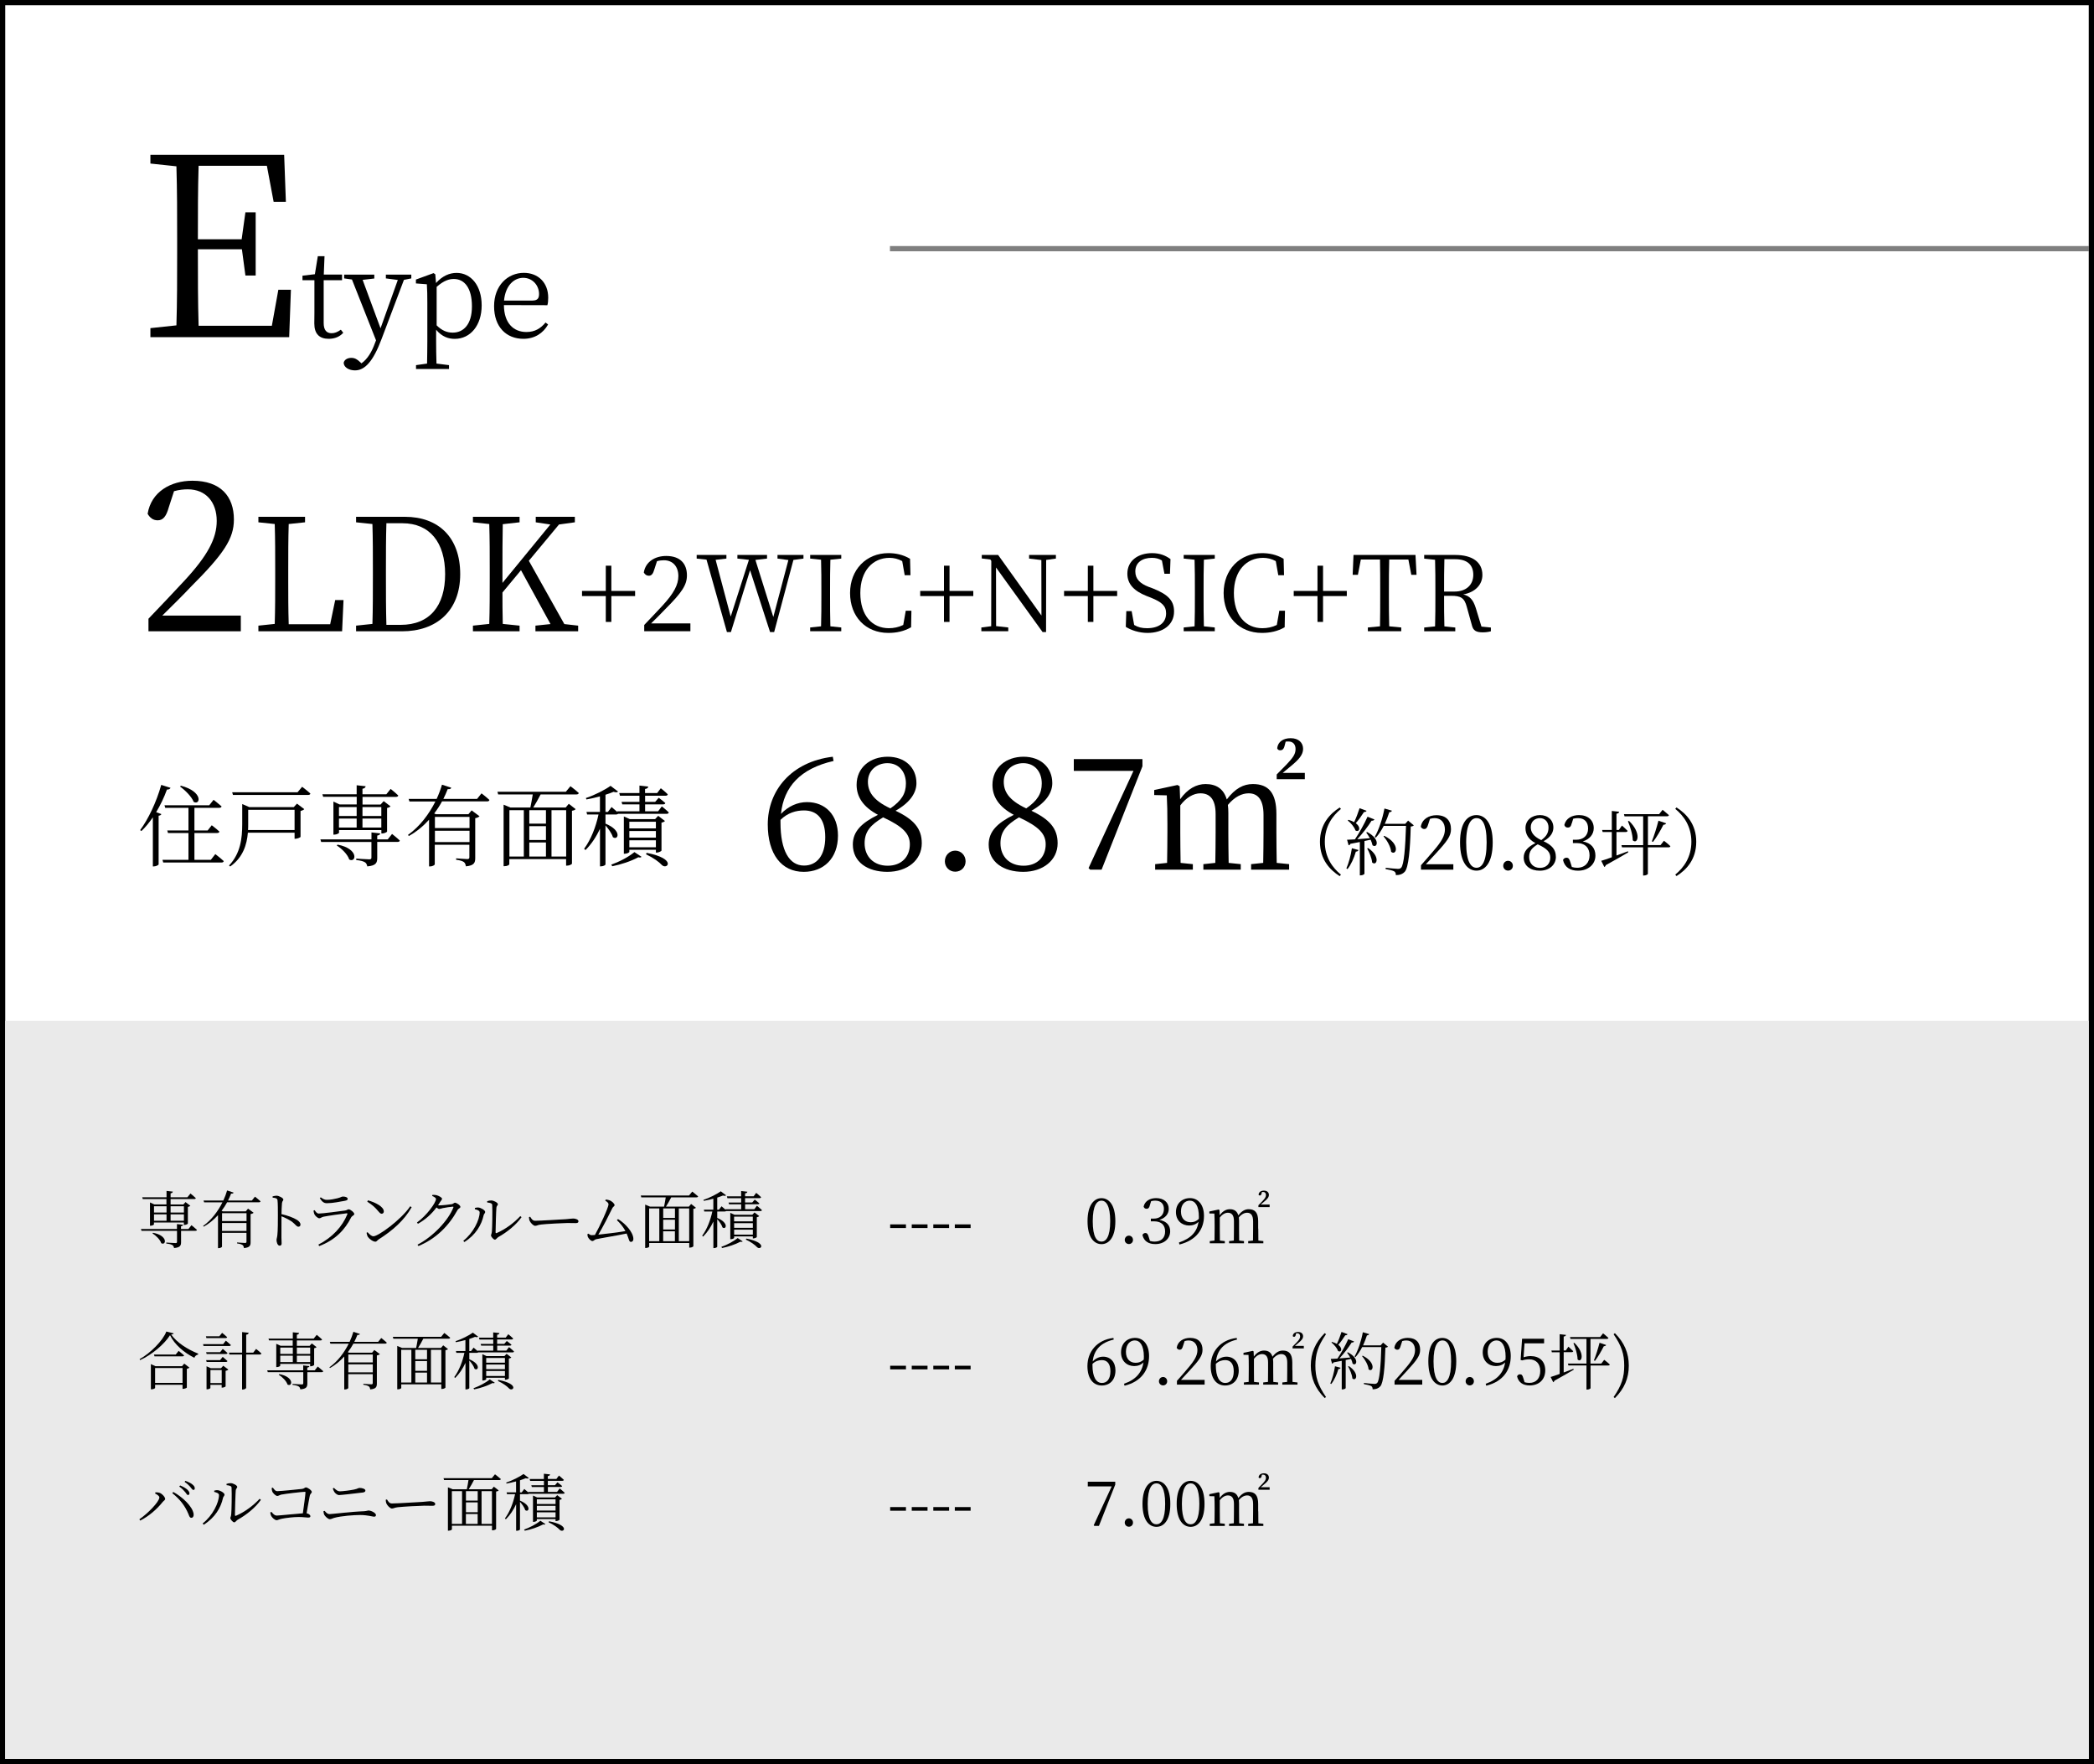 <?xml version="1.0" encoding="UTF-8"?>
<svg id="_レイヤー_3" data-name="レイヤー 3" xmlns="http://www.w3.org/2000/svg" width="400" height="337" viewBox="0 0 400 337">
  <rect x="0" y="0" width="400" height="337" fill="#808080" stroke="none"/>
  <defs>
    <style>
      .cls-1 {
        fill: #eaeaea;
      }

      .cls-2 {
        fill: none;
        opacity: .5;
        stroke: #000;
      }

      .cls-3 {
        fill: #fff;
      }
    </style>
  </defs>
  <g>
    <rect class="cls-3" x=".5" y=".5" width="399" height="336"/>
    <path d="M399,1v335H1V1h398M400,0H0v337h400V0h0Z"/>
  </g>
  <g>
    <path d="M32.57,150.5c-.08.2-.31.34-.68.32-.56,1.55-1.27,3.01-2.06,4.32l1,.37c-.07.15-.22.27-.53.31v9.31c-.02.09-.46.37-.9.37h-.2v-9.38c-.68,1-1.41,1.89-2.18,2.62l-.25-.17c1.53-2.06,3.11-5.34,4.03-8.64l1.77.56ZM41.14,163.16s1,.76,1.6,1.33c-.05.19-.2.27-.44.27h-11.12l-.14-.51h4.96v-5.13h-3.91l-.14-.49h4.05v-4.32h-4.44l-.14-.49h8.55l.83-1.04s.94.73,1.53,1.26c-.05.19-.22.27-.46.27h-4.73v4.32h2.53l.78-.99s.92.7,1.46,1.21c-.03.19-.2.27-.44.27h-4.33v5.13h3.13l.85-1.09ZM34.57,150.09c4.3,1.14,3.71,3.79,2.43,3.09-.39-1-1.63-2.24-2.62-2.94l.19-.15Z"/>
    <path d="M56.73,153.51l1.39,1.05c-.1.14-.37.27-.71.36v4.93c-.02.12-.61.37-.97.37h-.17v-1.16h-8.92c-.19,2.23-.9,4.71-3.38,6.46l-.22-.19c2.19-2.31,2.52-5.18,2.52-7.9v-3.84l1.36.59h8.48l.63-.68ZM57.71,150.29s.97.73,1.58,1.29c-.03.19-.2.27-.44.27h-14.35l-.15-.51h12.49l.87-1.05ZM56.27,158.55v-3.86h-8.86v2.72c0,.36,0,.75-.03,1.14h8.89Z"/>
    <path d="M74.88,159.29s.93.73,1.5,1.28c-.05.17-.2.25-.44.25h-3.88v3.03c0,.93-.19,1.5-1.9,1.65-.07-.34-.19-.63-.44-.78-.29-.19-.8-.34-1.67-.44v-.27s2.07.14,2.48.14c.34,0,.42-.09.42-.36v-2.96h-9.6l-.15-.49h9.76v-1.33l1.68.19c-.05.22-.2.34-.58.41v.73h2.01l.82-1.04ZM61.57,151.72h6.56v-1.72l1.72.19c-.05.24-.2.41-.61.48v1.05h4.56l.82-1.02s.9.71,1.46,1.26c-.05.19-.22.26-.46.26h-6.37v1.46h3.45l.59-.65,1.31,1c-.1.12-.36.25-.66.31v4.5c-.02.12-.54.37-.92.37h-.17v-.65h-8.09v.51c0,.12-.48.36-.9.36h-.17v-6.31l1.17.54h3.28v-1.46h-6.41l-.15-.49ZM64.48,161.34c4.16.78,3.55,3.57,2.23,2.84-.29-.95-1.43-2.09-2.38-2.67l.15-.17ZM64.75,154.17v1.7h3.38v-1.7h-3.38ZM64.75,158.08h3.38v-1.72h-3.38v1.72ZM69.24,154.17v1.7h3.6v-1.7h-3.6ZM72.84,158.08v-1.72h-3.6v1.72h3.6Z"/>
    <path d="M91.98,151.55s.94.71,1.51,1.26c-.05.19-.19.27-.43.27h-8.62c-.43.78-.92,1.56-1.5,2.31l.32.14h6.22l.61-.73,1.51,1.12c-.14.15-.44.31-.82.37v7.58c0,.9-.17,1.46-1.78,1.62-.07-.36-.15-.65-.39-.82-.27-.19-.7-.34-1.48-.44v-.27s1.78.14,2.14.14c.32,0,.39-.12.39-.37v-2.36h-6.61v3.74c0,.1-.37.39-.9.39h-.19v-8.92c-1.07,1.19-2.36,2.28-3.86,3.11l-.17-.2c2.28-1.63,4.03-3.99,5.24-6.39h-4.96l-.15-.49h5.35c.42-.92.76-1.84,1.02-2.72l1.77.58c-.07.2-.22.31-.68.27-.24.61-.51,1.24-.83,1.87h6.44l.83-1.04ZM83.08,156.04v2.14h6.61v-2.14h-6.61ZM89.69,160.85v-2.16h-6.61v2.16h6.61Z"/>
    <path d="M108.98,150.19s.97.73,1.58,1.29c-.05.19-.2.27-.44.27h-6.85c-.42.83-.97,1.8-1.41,2.5h6.2l.59-.71,1.31,1.02c-.12.15-.32.25-.7.31v10.11c0,.08-.42.37-.95.37h-.17v-1.24h-10.85v.99c0,.1-.36.36-.92.36h-.17v-11.75l1.29.54h3.82c.14-.68.34-1.7.46-2.5h-6.61l-.14-.51h13.07l.87-1.05ZM97.31,163.62h2.75v-8.86h-2.75v8.86ZM104.29,154.76h-3.18v2.57h3.18v-2.57ZM104.29,157.81h-3.18v2.65h3.18v-2.65ZM101.11,163.62h3.18v-2.69h-3.18v2.69ZM105.35,154.76v8.86h2.8v-8.86h-2.8Z"/>
    <path d="M126.41,154.03s.85.66,1.34,1.16c-.03.19-.2.27-.42.27h-9.26c-.08.08-.22.12-.37.12h-2.04v1.75c3.25,1.33,2.41,3.3,1.41,2.58-.2-.7-.85-1.61-1.41-2.24v7.46c0,.1-.37.36-.88.36h-.17v-7.19c-.7,1.53-1.61,2.91-2.77,4.08l-.26-.24c1.33-1.82,2.24-4.18,2.75-6.56h-2.18l-.12-.49h2.57v-2.96c-.85.22-1.75.44-2.58.58l-.1-.27c1.65-.54,3.71-1.6,4.71-2.33l1.43,1.09c-.15.17-.42.19-.85.05-.42.19-.97.37-1.55.56v3.28h.46l.71-.93s.63.53,1.12.97l-.05-.15h4.25v-1.33h-3.28l-.14-.48h3.42v-1.17h-3.72l-.14-.51h3.86v-1.43l1.68.19c-.03.24-.2.41-.61.46v.78h2.31l.7-.92s.83.65,1.33,1.16c-.05.19-.19.27-.42.27h-3.91v1.17h1.92l.68-.78s.77.56,1.26,1c-.03.19-.2.26-.44.26h-3.42v1.33h2.48l.71-.94ZM116.75,165.17c1.5-.54,3.2-1.39,4.44-2.4l1.36.9c-.14.13-.29.17-.61.08-1.43.77-3.28,1.38-4.98,1.72l-.2-.31ZM125.29,162.86v-.53h-5.07v.39c0,.12-.44.36-.88.36h-.17v-7.12l1.14.51h4.83l.59-.63,1.29.99c-.1.12-.36.26-.66.31v5.35c-.02.1-.54.37-.9.37h-.17ZM120.22,156.97v1.27h5.07v-1.27h-5.07ZM125.29,158.74h-5.07v1.26h5.07v-1.26ZM125.29,161.85v-1.34h-5.07v1.34h5.07ZM123.52,162.91c5.85,1.14,3.93,3.28,2.94,2.35-.58-.63-1.65-1.41-3.06-2.07l.12-.27Z"/>
    <path d="M159.23,145.36c-6.33,1.44-9.51,4.92-10.05,10.11,1.41-1.47,3.15-2.25,4.98-2.25,3.51,0,5.91,2.46,5.91,6.39,0,4.38-2.76,6.93-6.54,6.93-4.26,0-6.87-3.39-6.87-9.06,0-6.42,4.44-11.97,12.42-12.93l.15.81ZM149.09,157.12c0,5.37,1.68,8.22,4.5,8.22,2.4,0,4.05-1.86,4.05-5.43s-1.62-5.1-4.05-5.1c-1.53,0-3.12.45-4.5,1.8v.51Z"/>
    <path d="M176.08,161.08c0,3.24-2.79,5.46-6.57,5.46s-6.6-1.86-6.6-5.22c0-2.49,1.65-4.11,4.8-5.67-2.88-1.53-4.08-3.48-4.08-5.73,0-3.33,2.64-5.37,5.94-5.37s5.49,2.07,5.49,5.04c0,1.65-.96,3.57-3.99,5.28,3.48,1.65,5.01,3.39,5.01,6.21ZM173.8,161.29c0-1.98-1.23-3.36-5.1-5.16-2.37,1.41-3.54,2.7-3.54,4.95,0,2.55,1.74,4.29,4.41,4.29s4.23-1.74,4.23-4.08ZM170.08,154.42c2.13-1.47,2.97-2.82,2.97-4.77,0-2.13-1.26-3.87-3.54-3.87-1.98,0-3.72,1.35-3.72,3.54,0,1.83.9,3.51,4.29,5.1Z"/>
    <path d="M180.49,164.53c0-1.11.84-2.04,1.98-2.04s1.98.93,1.98,2.04-.84,1.98-1.98,1.98-1.98-.9-1.98-1.98Z"/>
    <path d="M202.03,161.08c0,3.24-2.79,5.46-6.57,5.46s-6.6-1.86-6.6-5.22c0-2.49,1.65-4.11,4.8-5.67-2.88-1.53-4.08-3.48-4.08-5.73,0-3.33,2.64-5.37,5.94-5.37s5.49,2.07,5.49,5.04c0,1.65-.96,3.57-3.99,5.28,3.48,1.65,5.01,3.39,5.01,6.21ZM199.75,161.29c0-1.98-1.23-3.36-5.1-5.16-2.37,1.41-3.54,2.7-3.54,4.95,0,2.55,1.74,4.29,4.41,4.29s4.23-1.74,4.23-4.08ZM196.03,154.42c2.13-1.47,2.97-2.82,2.97-4.77,0-2.13-1.26-3.87-3.54-3.87-1.98,0-3.72,1.35-3.72,3.54,0,1.83.9,3.51,4.29,5.1Z"/>
    <path d="M218.23,145v1.38l-7.8,19.74h-2.19l-.3-.3,8.58-18.57h-11.4v-2.25h13.11Z"/>
    <path d="M243.82,159.07c0,1.65.03,4.05.06,5.76l2.37.24v1.05h-7.26v-1.05l2.31-.24c.03-1.71.06-4.11.06-5.76v-3.39c0-3.09-1.2-4.14-2.85-4.14-1.29,0-2.7.69-3.96,2.22.06.45.09.96.09,1.5v3.81c0,1.68.03,4.02.06,5.76l2.31.24v1.05h-7.14v-1.05l2.28-.24c.03-1.71.06-4.08.06-5.76v-3.57c0-2.88-1.14-3.96-2.91-3.96-1.29,0-2.7.78-3.84,2.31v5.22c0,1.62.03,4.02.06,5.76l2.34.24v1.05h-7.2v-1.05l2.28-.24c.03-1.74.06-4.14.06-5.76v-1.71c0-2.1-.03-3.87-.12-5.43l-2.4-.06v-.96l4.44-.96.42.24.09,2.49c1.44-2.04,3.15-2.91,4.86-2.91,2.04,0,3.45.9,4.05,2.94,1.62-2.13,3.21-2.94,4.98-2.94,2.97,0,4.5,1.65,4.5,5.73v3.57ZM249.25,147.64v1.2h-5.37v-.9l1.89-1.92c1.08-1.17,1.71-1.86,1.71-2.94,0-.9-.51-1.44-1.35-1.44-.18,0-.36,0-.54.03l-.21.81c-.18.72-.51.84-.84.84-.27,0-.48-.12-.57-.39.15-1.29,1.2-1.92,2.58-1.92,1.56,0,2.37.9,2.37,2.04s-.84,2.07-2.34,3.3l-1.56,1.29h4.23Z"/>
    <path d="M255.91,154.24l.24.28c-1.62,1.32-3.08,3.33-3.08,6.28s1.46,4.96,3.08,6.28l-.24.28c-1.89-1.21-3.77-3.18-3.77-6.55s1.88-5.35,3.77-6.56Z"/>
    <path d="M257.19,165.88c.43-.98.85-2.46,1.05-3.85l1.26.34c-.06.17-.2.29-.5.31-.36,1.23-.92,2.49-1.6,3.33l-.21-.13ZM261.13,158.92c2.69,1.4,1.92,3.22,1.05,2.54-.06-.32-.2-.69-.36-1.06-.36.08-.76.17-1.18.25v6.25c0,.08-.31.31-.74.31h-.14v-6.37c-.55.11-1.15.22-1.79.34-.08.17-.21.27-.36.28l-.29-1.05c.34,0,.85-.03,1.5-.07.87-1.29,1.83-3.04,2.41-4.33l1.32.52c-.07.15-.27.27-.55.24-.64,1.04-1.71,2.44-2.73,3.54.71-.06,1.54-.13,2.41-.2-.22-.39-.48-.78-.7-1.08l.17-.1ZM261.05,154.87c-.06.14-.22.25-.5.24-.48.74-1.02,1.54-1.57,2.13,1.12.84.62,1.83-.06,1.39-.2-.64-.88-1.44-1.47-1.9l.14-.13c.45.13.8.28,1.08.45.36-.74.74-1.75,1.04-2.67l1.34.5ZM261.35,162c2.45,1.67,1.6,3.52.76,2.75-.07-.84-.55-1.96-.95-2.69l.2-.06ZM270.07,157.66c-.1.11-.28.2-.59.22-.11,4.41-.42,7.79-1.12,8.62-.42.46-.98.67-1.72.67,0-.29-.06-.55-.28-.7-.25-.18-1.01-.34-1.67-.46v-.25c.76.08,2,.21,2.35.21.32,0,.43-.06.6-.21.55-.52.81-3.89.94-8h-4.26c-.45.87-.95,1.64-1.5,2.24l-.21-.14c.76-1.33,1.47-3.4,1.85-5.42l1.43.42c-.07.17-.22.28-.5.28-.25.77-.55,1.53-.87,2.23h3.91l.55-.62,1.09.91ZM264.44,159.66c3.17,1.6,2.27,3.88,1.3,3.05-.08-.98-.81-2.21-1.46-2.97l.15-.08Z"/>
    <path d="M277.62,165.07v1.05h-6.18v-.84c.88-.98,1.74-1.99,2.41-2.77,1.5-1.74,2.16-2.87,2.16-4.06,0-1.29-.73-2.17-1.93-2.17-.27,0-.59.03-.92.13l-.35,1.08c-.17.6-.38.87-.74.87-.31,0-.52-.17-.67-.43.24-1.47,1.54-2.21,3-2.21,1.89,0,2.77,1.09,2.77,2.68,0,1.29-.71,2.27-2.91,4.65-.39.43-1.12,1.21-1.89,2.04h5.27Z"/>
    <path d="M285.14,160.92c0,3.96-1.51,5.39-3.1,5.39s-3.14-1.43-3.14-5.39,1.54-5.22,3.14-5.22,3.1,1.43,3.1,5.22ZM282.05,165.76c.98,0,1.93-1.04,1.93-4.83s-.95-4.65-1.93-4.65-1.98,1.02-1.98,4.65c0,3.81.97,4.83,1.98,4.83Z"/>
    <path d="M287.15,165.38c0-.52.39-.95.92-.95s.92.43.92.95-.39.92-.92.92-.92-.42-.92-.92Z"/>
    <path d="M297.21,163.66c0,1.58-1.3,2.66-3.07,2.66s-3.08-.91-3.08-2.52c0-1.18.77-2.02,2.24-2.75-1.34-.71-1.9-1.7-1.9-2.87,0-1.51,1.23-2.48,2.77-2.48s2.56.99,2.56,2.37c0,.84-.42,1.82-1.88,2.62,1.65.77,2.35,1.62,2.35,2.97ZM296.14,163.8c0-.98-.56-1.68-2.4-2.52-1.12.67-1.64,1.32-1.64,2.41,0,1.23.81,2.09,2.06,2.09s1.98-.81,1.98-1.98ZM294.41,160.48c1.01-.73,1.39-1.4,1.39-2.42,0-.95-.59-1.78-1.65-1.78-.92,0-1.74.64-1.74,1.72,0,.88.41,1.72,2,2.48Z"/>
    <path d="M300.24,157.25c-.14.57-.31.83-.76.83-.29,0-.53-.12-.66-.49.31-1.29,1.47-1.89,2.8-1.89,1.72,0,2.82.99,2.82,2.49,0,1.16-.76,2.12-2.1,2.54,1.62.29,2.42,1.3,2.42,2.7,0,1.67-1.36,2.89-3.33,2.89-1.44,0-2.55-.62-2.86-2.05.14-.28.36-.43.66-.43.42,0,.57.28.76.9l.27.87c.35.11.69.15,1.01.15,1.51,0,2.37-1,2.37-2.38s-.81-2.34-2.47-2.34h-.71v-.63h.6c1.4,0,2.3-.79,2.3-2.14,0-1.27-.7-1.99-1.93-1.99-.28,0-.57.03-.91.11l-.27.87Z"/>
    <path d="M308.78,163.42c.69-.25,1.43-.53,2.19-.81l.07.2c-1.01.59-2.44,1.44-4.3,2.45-.04.17-.15.29-.28.35l-.59-1.18c.42-.11,1.13-.36,2.02-.67v-4.83h-1.75l-.1-.39h1.85v-3.63l1.41.15c-.04.18-.15.32-.52.38v3.1h.46l.59-.84s.69.6,1.08,1.01c-.04.15-.17.22-.35.22h-1.78v4.5ZM317.85,160.6s.78.59,1.23,1.04c-.03.15-.18.22-.36.22h-3.94v5.07c0,.07-.31.31-.77.31h-.14v-5.38h-4.03l-.11-.42h4.15v-5.5h-3.56l-.11-.42h6.72l.66-.83s.74.59,1.21,1.02c-.04.15-.17.22-.38.22h-3.63v5.5h2.41l.66-.84ZM311.18,156.81c2.49,2.41,1.62,4.59.71,3.7-.01-1.13-.5-2.63-.92-3.63l.21-.07ZM315.54,160.71c.41-1.01.91-2.58,1.26-3.94l1.47.5c-.07.15-.24.28-.52.27-.57,1.13-1.3,2.39-1.99,3.28l-.22-.11Z"/>
    <path d="M320.25,154.24c1.89,1.21,3.77,3.18,3.77,6.56s-1.88,5.35-3.77,6.55l-.24-.28c1.62-1.32,3.08-3.33,3.08-6.28s-1.46-4.96-3.08-6.28l.24-.28Z"/>
  </g>
  <rect class="cls-1" x="1" y="195" width="398" height="141"/>
  <g>
    <g>
      <g>
        <path class="cls-3" d="M36.57,234.03s.66.52,1.06.9c-.04.12-.14.18-.31.18h-2.73v2.13c0,.66-.13,1.06-1.34,1.16-.05-.24-.13-.44-.31-.55-.2-.13-.56-.24-1.18-.31v-.19s1.46.1,1.75.1c.24,0,.3-.06.3-.25v-2.09h-6.78l-.11-.35h6.88v-.94l1.19.13c-.04.16-.14.24-.41.29v.52h1.42l.58-.73ZM27.18,228.7h4.63v-1.21l1.21.13c-.04.17-.14.29-.43.34v.74h3.21l.58-.72s.64.5,1.03.89c-.04.13-.16.18-.32.18h-4.5v1.03h2.43l.42-.46.92.71c-.07.08-.25.18-.47.22v3.18c-.01.08-.38.26-.65.26h-.12v-.46h-5.71v.36c0,.08-.34.25-.64.25h-.12v-4.45l.83.38h2.31v-1.03h-4.52l-.11-.35ZM29.23,235.48c2.94.55,2.51,2.52,1.57,2-.2-.67-1.01-1.47-1.68-1.88l.11-.12ZM29.42,230.42v1.2h2.39v-1.2h-2.39ZM29.42,233.18h2.39v-1.21h-2.39v1.21ZM32.59,230.42v1.2h2.54v-1.2h-2.54ZM35.13,233.18v-1.21h-2.54v1.21h2.54Z"/>
        <path class="cls-3" d="M48.7,228.58s.66.5,1.07.89c-.04.13-.13.19-.3.19h-6.08c-.3.55-.65,1.1-1.06,1.63l.23.1h4.39l.43-.52,1.07.79c-.1.11-.31.21-.58.26v5.35c0,.64-.12,1.03-1.26,1.14-.05-.25-.11-.46-.28-.58-.19-.13-.49-.24-1.04-.31v-.19s1.26.1,1.51.1c.23,0,.28-.08.28-.26v-1.67h-4.67v2.64c0,.07-.26.28-.64.28h-.13v-6.3c-.76.84-1.67,1.61-2.72,2.2l-.12-.14c1.61-1.15,2.84-2.82,3.69-4.51h-3.5l-.11-.35h3.78c.3-.65.54-1.29.72-1.92l1.25.41c-.05.14-.16.22-.48.19-.17.43-.36.88-.59,1.32h4.55l.59-.73ZM42.42,231.74v1.51h4.67v-1.51h-4.67ZM47.08,235.14v-1.52h-4.67v1.52h4.67Z"/>
        <path class="cls-3" d="M52.04,228.54c.31-.07.54-.14.77-.14.5,0,1.32.46,1.32.73,0,.24-.22.29-.26.68-.06.58-.08,1.45-.1,2.11,1.16.26,2.3.68,2.96,1.1.36.23.67.53.67.9,0,.21-.13.41-.38.41-.4,0-.53-.41-1.25-.96-.54-.37-1.19-.72-2-1.03-.01.83-.02,2.79-.01,4.06.01.53.04.89.04,1.09,0,.31-.12.46-.38.46-.4,0-.6-.66-.6-1.07,0-.26.11-.48.16-.94.1-.89.1-2.85.1-3.77,0-.96,0-2.27-.07-2.87-.04-.38-.3-.46-.94-.53v-.25Z"/>
        <path class="cls-3" d="M59.87,231.27l.23-.11c.25.37.46.65.8.65.71,0,4.2-.46,5.04-.58.34-.05.44-.23.65-.23.36,0,1.09.61,1.09.91,0,.23-.47.36-.61.66-1.2,2.35-2.99,4.27-6.09,5.46l-.17-.28c2.66-1.37,4.58-3.44,5.53-5.79.05-.14.01-.21-.14-.19-.97.1-3.6.48-4.41.65-.37.08-.54.3-.8.3-.29,0-.82-.49-.94-.78-.08-.2-.13-.43-.17-.67ZM65.88,229.38c-.89.17-2.39.46-3.45.46-.61,0-.95-.34-1.34-.97l.18-.16c.46.34.77.48,1.15.48.74,0,1.34-.14,1.96-.28.71-.16.86-.35,1.12-.35.52,0,.92.17.92.46,0,.17-.14.28-.53.36Z"/>
        <path class="cls-3" d="M78.36,230.42l.28.18c-1.44,2.55-3.67,4.47-6.3,6.15-.24.14-.37.44-.64.44-.47,0-1.19-.56-1.43-.92-.12-.2-.23-.59-.25-.78l.19-.12c.36.4.74.78,1.13.78.92,0,5.31-3.18,7.02-5.73ZM70.3,229.29c1.37.38,3.02,1.2,3.02,2.12,0,.26-.17.44-.42.44-.19,0-.35-.13-.66-.5-.58-.7-1.03-1.12-2.09-1.81l.14-.25Z"/>
        <path class="cls-3" d="M82.62,228.24c.22,0,.46,0,.72.05.47.11,1.1.47,1.1.68s-.17.32-.35.62c-.13.22-.26.44-.41.65.08.01.16.01.23.01.58,0,2.05-.17,2.39-.23.32-.07.41-.28.61-.28.29,0,1.04.49,1.04.8,0,.24-.4.31-.56.62-1.64,2.99-4.08,5.46-7.46,6.86l-.18-.26c3.08-1.61,5.9-4.7,6.84-7.08.06-.14.01-.18-.1-.18-.26,0-1.49.19-1.92.28-.25.06-.5.16-.67.16-.13,0-.32-.12-.52-.29-.95,1.27-2.15,2.35-3.55,3.12l-.18-.25c1.87-1.34,3.63-3.79,3.63-4.49,0-.2-.31-.4-.73-.58l.06-.23Z"/>
        <path class="cls-3" d="M90.71,230.99v-.25c.18-.05.43-.11.7-.08.42.04,1.27.49,1.27.85,0,.25-.23.34-.29.63-.4,1.84-1.51,3.75-3.69,5.12l-.2-.25c1.91-1.49,3.12-3.98,3.12-5.43,0-.37-.61-.52-.9-.59ZM93.06,229.45c.31-.11.52-.14.79-.14.48,0,1.26.43,1.26.72,0,.26-.24.26-.28.64-.06.55-.16,3.81-.16,4.71,0,.17.07.19.19.16,1.74-.74,3.41-2.03,4.52-3.24l.25.2c-1.03,1.48-2.78,2.88-4.43,3.8-.28.17-.43.5-.67.5-.26,0-.74-.58-.74-.8s.13-.29.17-.77c.06-.68.13-3.91.06-5.06-.01-.3-.34-.41-.95-.47l-.02-.25Z"/>
        <path class="cls-3" d="M101.27,232.41c.26.41.46.78.96.78,1.07,0,5.27-.28,5.82-.3.8-.06,1.14-.13,1.45-.13.46,0,1,.2,1,.53,0,.21-.12.35-.53.35s-.84-.02-1.57-.02-4.13.18-5.02.29c-.68.07-.82.25-1.16.25s-.9-.59-1.07-1c-.08-.23-.1-.43-.11-.67l.24-.07Z"/>
        <path class="cls-3" d="M118.08,232.88c1.37.83,2.91,2.51,2.91,3.79,0,.33-.18.56-.47.56-.38,0-.36-.54-.82-1.6-1.76.38-4.75.85-5.83,1.09-.25.05-.49.35-.7.35-.32,0-.8-.53-.91-.88-.04-.17-.05-.3-.04-.46l.16-.08c.25.19.44.29.65.29.11,0,.32-.01.61-.04.89-1.56,2.6-5.26,2.6-5.84,0-.26-.23-.48-.62-.7l.08-.22c.23.01.5.05.68.12.49.16,1.02.65,1.02.95,0,.2-.28.29-.41.54-.55,1.14-1.83,3.66-2.69,5.09,1.5-.16,3.85-.44,5.17-.68-.41-.77-.98-1.48-1.63-2.08l.22-.22Z"/>
        <path class="cls-3" d="M132.24,227.62s.68.52,1.12.91c-.04.13-.14.19-.31.19h-4.83c-.3.59-.68,1.27-1,1.76h4.38l.42-.5.92.72c-.08.11-.23.18-.49.22v7.14c0,.06-.3.26-.67.26h-.12v-.88h-7.65v.7c0,.07-.25.25-.65.25h-.12v-8.29l.91.38h2.7c.1-.48.24-1.2.32-1.76h-4.67l-.1-.36h9.22l.61-.74ZM124,237.09h1.94v-6.25h-1.94v6.25ZM128.93,230.84h-2.24v1.81h2.24v-1.81ZM128.93,232.99h-2.24v1.87h2.24v-1.87ZM126.68,237.09h2.24v-1.89h-2.24v1.89ZM129.67,230.84v6.25h1.98v-6.25h-1.98Z"/>
        <path class="cls-3" d="M144.6,230.33s.6.47.95.82c-.02.13-.14.19-.3.19h-6.54c-.06.06-.16.08-.26.08h-1.44v1.23c2.29.94,1.7,2.33,1,1.82-.14-.49-.6-1.14-1-1.58v5.27c0,.07-.26.25-.62.25h-.12v-5.07c-.49,1.08-1.14,2.05-1.96,2.88l-.18-.17c.94-1.28,1.58-2.95,1.94-4.63h-1.54l-.08-.35h1.81v-2.09c-.6.16-1.24.31-1.82.41l-.07-.19c1.16-.38,2.61-1.13,3.32-1.64l1.01.77c-.11.12-.3.13-.6.04-.3.13-.68.26-1.09.4v2.31h.32l.5-.66s.44.37.79.68l-.04-.11h3v-.94h-2.31l-.1-.34h2.41v-.83h-2.63l-.1-.36h2.72v-1.01l1.19.13c-.02.17-.14.29-.43.32v.55h1.63l.49-.65s.59.46.94.82c-.04.13-.13.19-.3.19h-2.76v.83h1.36l.48-.55s.54.4.89.71c-.02.13-.14.18-.31.18h-2.41v.94h1.75l.5-.66ZM137.78,238.18c1.06-.38,2.25-.98,3.13-1.69l.96.64c-.1.1-.2.12-.43.06-1.01.54-2.31.97-3.51,1.21l-.14-.22ZM143.81,236.55v-.37h-3.57v.28c0,.08-.31.25-.62.25h-.12v-5.03l.8.36h3.41l.42-.44.91.7c-.07.08-.25.18-.47.22v3.78c-.01.07-.38.26-.64.26h-.12ZM140.23,232.4v.9h3.57v-.9h-3.57ZM143.81,233.65h-3.57v.89h3.57v-.89ZM143.81,235.84v-.95h-3.57v.95h3.57ZM142.56,236.59c4.13.8,2.77,2.31,2.07,1.66-.41-.44-1.16-1-2.16-1.46l.08-.19Z"/>
        <path class="cls-3" d="M33.18,254.7c-.04.14-.19.19-.48.22,1.06,1.51,3.05,2.81,5.16,3.65l-.02.18c-.35.06-.62.32-.71.62-1.98-.98-3.8-2.55-4.65-4.31-1.12,1.74-3.45,3.72-5.72,4.75l-.1-.18c2.05-1.14,4.47-3.55,5.11-5.28l1.42.35ZM35.19,260.47l1,.77c-.08.1-.28.19-.5.24v3.57c-.01.08-.43.25-.7.25h-.12v-.78h-5.24v.61c0,.08-.35.26-.68.26h-.13v-4.82l.88.4h5.06l.44-.5ZM34.13,258.05s.64.49,1.04.86c-.04.12-.16.18-.32.18h-5.34l-.1-.35h4.16l.55-.7ZM34.87,264.16v-2.84h-5.24v2.84h5.24Z"/>
        <path class="cls-3" d="M43.13,256.09s.61.48.98.84c-.04.12-.14.18-.3.18h-4.94l-.08-.35h3.83l.52-.67ZM39.43,255.61l-.1-.36h2.57l.53-.65s.59.46.96.82c-.04.13-.14.19-.31.19h-3.65ZM42.05,258.29l.5-.62s.56.44.91.78c-.02.13-.14.19-.3.19h-3.69l-.1-.35h2.67ZM39.47,260.16l-.1-.35h2.67l.5-.62s.56.46.91.79c-.02.12-.14.18-.3.18h-3.69ZM42.66,260.89l.96.72c-.08.1-.28.21-.52.25v2.96c-.01.07-.38.25-.64.25h-.12v-.54h-2.15v.61c0,.08-.32.25-.62.25h-.12v-4.41l.8.37h1.97l.43-.47ZM42.35,264.19v-2.48h-2.15v2.48h2.15ZM48.91,257.66s.65.5,1.03.89c-.04.13-.16.19-.31.19h-2.61v6.37c0,.13-.32.32-.62.32h-.16v-6.69h-2.42l-.08-.36h2.51v-3.93l1.26.14c-.04.19-.16.32-.48.37v3.42h1.34l.55-.72Z"/>
        <path class="cls-3" d="M60.69,261.03s.66.52,1.06.9c-.04.12-.14.18-.31.18h-2.73v2.13c0,.66-.13,1.06-1.34,1.16-.05-.24-.13-.44-.31-.55-.2-.13-.56-.24-1.18-.31v-.19s1.46.1,1.75.1c.24,0,.3-.06.3-.25v-2.09h-6.78l-.11-.35h6.88v-.94l1.19.13c-.04.16-.14.24-.41.29v.52h1.42l.58-.73ZM51.3,255.7h4.63v-1.21l1.21.13c-.04.17-.14.29-.43.34v.74h3.21l.58-.72s.64.5,1.03.89c-.04.13-.16.18-.32.18h-4.5v1.03h2.43l.42-.46.92.71c-.07.08-.25.18-.47.22v3.18c-.01.08-.38.26-.65.26h-.12v-.46h-5.71v.36c0,.08-.34.25-.64.25h-.12v-4.45l.83.38h2.31v-1.03h-4.52l-.11-.35ZM53.35,262.48c2.94.55,2.51,2.52,1.57,2-.2-.67-1.01-1.47-1.68-1.88l.11-.12ZM53.54,257.42v1.2h2.39v-1.2h-2.39ZM53.54,260.18h2.39v-1.21h-2.39v1.21ZM56.71,257.42v1.2h2.54v-1.2h-2.54ZM59.25,260.18v-1.21h-2.54v1.21h2.54Z"/>
        <path class="cls-3" d="M72.82,255.58s.66.5,1.07.89c-.04.13-.13.19-.3.19h-6.08c-.3.55-.65,1.1-1.06,1.63l.23.1h4.39l.43-.52,1.07.79c-.1.11-.31.21-.58.26v5.35c0,.64-.12,1.03-1.26,1.14-.05-.25-.11-.46-.28-.58-.19-.13-.49-.24-1.04-.31v-.19s1.26.1,1.51.1c.23,0,.28-.08.28-.26v-1.67h-4.67v2.64c0,.07-.26.28-.64.28h-.13v-6.3c-.76.84-1.67,1.61-2.72,2.2l-.12-.14c1.61-1.15,2.84-2.82,3.69-4.51h-3.5l-.11-.35h3.78c.3-.65.54-1.29.72-1.92l1.25.41c-.05.14-.16.22-.48.19-.17.43-.36.88-.59,1.32h4.55l.59-.73ZM66.54,258.74v1.51h4.67v-1.51h-4.67ZM71.21,262.14v-1.52h-4.67v1.52h4.67Z"/>
        <path class="cls-3" d="M84.88,254.62s.68.52,1.12.91c-.04.13-.14.19-.31.19h-4.83c-.3.59-.68,1.27-1,1.76h4.38l.42-.5.92.72c-.08.11-.23.18-.49.22v7.14c0,.06-.3.26-.67.26h-.12v-.88h-7.65v.7c0,.07-.25.25-.65.25h-.12v-8.29l.91.38h2.7c.1-.48.24-1.2.32-1.76h-4.67l-.1-.36h9.22l.61-.74ZM76.64,264.09h1.94v-6.25h-1.94v6.25ZM81.57,257.84h-2.24v1.81h2.24v-1.81ZM81.57,259.99h-2.24v1.87h2.24v-1.87ZM79.33,264.09h2.24v-1.89h-2.24v1.89ZM82.32,257.84v6.25h1.98v-6.25h-1.98Z"/>
        <path class="cls-3" d="M97.24,257.33s.6.47.95.82c-.02.13-.14.19-.3.19h-6.54c-.06.06-.16.08-.26.08h-1.44v1.23c2.29.94,1.7,2.33,1,1.82-.14-.49-.6-1.14-1-1.58v5.27c0,.07-.26.25-.62.25h-.12v-5.07c-.49,1.08-1.14,2.05-1.96,2.88l-.18-.17c.94-1.28,1.58-2.95,1.94-4.63h-1.54l-.08-.35h1.81v-2.09c-.6.16-1.24.31-1.82.41l-.07-.19c1.16-.38,2.61-1.13,3.32-1.64l1.01.77c-.11.12-.3.13-.6.04-.3.13-.68.26-1.09.4v2.31h.32l.5-.66s.44.37.79.68l-.04-.11h3v-.94h-2.31l-.1-.34h2.41v-.83h-2.63l-.1-.36h2.72v-1.01l1.19.13c-.02.17-.14.29-.43.32v.55h1.63l.49-.65s.59.46.94.82c-.04.13-.13.19-.3.19h-2.76v.83h1.36l.48-.55s.54.4.89.71c-.02.13-.14.18-.31.18h-2.41v.94h1.75l.5-.66ZM90.43,265.18c1.06-.38,2.25-.98,3.13-1.69l.96.64c-.1.1-.2.12-.43.06-1.01.54-2.31.97-3.51,1.21l-.14-.22ZM96.45,263.55v-.37h-3.57v.28c0,.08-.31.25-.62.25h-.12v-5.03l.8.36h3.41l.42-.44.91.7c-.07.08-.25.18-.47.22v3.78c-.01.07-.38.26-.64.26h-.12ZM92.88,259.4v.9h3.57v-.9h-3.57ZM96.45,260.65h-3.57v.89h3.57v-.89ZM96.45,262.84v-.95h-3.57v.95h3.57ZM95.2,263.59c4.13.8,2.77,2.31,2.07,1.66-.41-.44-1.16-1-2.16-1.46l.08-.19Z"/>
        <path class="cls-3" d="M29.62,285.29l.08-.23c.18,0,.46,0,.71.07.5.13,1.14.83,1.14,1.19,0,.23-.26.33-.48.6-1.09,1.37-2.66,2.73-4.28,3.54l-.18-.24c1.55-1.05,3.83-3.35,3.83-4.19,0-.28-.5-.59-.82-.74ZM36.55,289.93c-.3,0-.37-.24-.56-.72-.67-1.61-1.66-2.85-3.08-3.98l.19-.24c1.7.92,3.72,2.78,3.89,4.23.05.44-.16.71-.43.71ZM35.36,285.01c-.26-.31-.59-.68-1.12-1.05l.17-.21c.6.25,1.07.52,1.37.79.29.29.41.49.41.72,0,.2-.11.32-.29.32s-.3-.28-.54-.58ZM36.36,284.04c-.28-.3-.56-.6-1.1-.97l.14-.2c.61.22,1.08.44,1.37.7.32.26.44.49.44.73,0,.2-.1.31-.28.31-.19,0-.31-.28-.58-.56Z"/>
        <path class="cls-3" d="M40.92,284.99v-.25c.18-.05.43-.11.7-.08.42.04,1.27.49,1.27.85,0,.25-.23.34-.29.63-.4,1.84-1.51,3.75-3.69,5.12l-.2-.25c1.91-1.49,3.12-3.98,3.12-5.43,0-.37-.61-.52-.9-.59ZM43.27,283.45c.31-.11.52-.14.79-.14.48,0,1.26.43,1.26.72,0,.26-.24.26-.28.64-.06.55-.16,3.81-.16,4.71,0,.17.07.19.19.16,1.74-.74,3.41-2.03,4.52-3.24l.25.2c-1.03,1.48-2.78,2.88-4.43,3.8-.28.17-.43.5-.67.5-.26,0-.74-.58-.74-.8s.13-.29.17-.77c.06-.68.13-3.91.06-5.06-.01-.3-.34-.41-.95-.47l-.02-.25Z"/>
        <path class="cls-3" d="M52.12,284.17c.24.29.43.67.85.67.61,0,3.99-.34,4.74-.43.42-.05.5-.29.73-.29.31,0,1.12.56,1.12.86,0,.25-.3.36-.37.68-.12.53-.37,2.01-.62,3.41.4.06.72.31.72.56,0,.19-.13.26-.47.26-.36,0-.88-.11-1.77-.11-1.02,0-2.45.18-3.15.32-.64.12-.79.29-1.06.29-.34,0-.86-.48-1.02-.79-.11-.19-.19-.54-.2-.68l.23-.13c.26.31.56.71,1.03.71s3.65-.34,4.97-.43c.2-1.44.46-3.29.5-3.97.01-.1-.02-.13-.12-.13-.52,0-3.63.36-4.49.53-.28.06-.55.26-.77.26-.32,0-.88-.58-.97-.88-.06-.14-.11-.46-.11-.64l.24-.08Z"/>
        <path class="cls-3" d="M61.78,288.68l.24-.08c.25.32.52.62.94.62.53,0,4.2-.47,6.6-.55.52-.04.67-.14.82-.14.49,0,1.44.46,1.44.88,0,.2-.13.31-.36.31-.3,0-1.24-.32-2.66-.32-1.3,0-3.62.19-4.86.52-.44.11-.65.28-.94.28-.36,0-.92-.58-1.06-.84-.08-.16-.12-.35-.16-.66ZM69.4,285.09c-1.97.23-4.2.5-4.63.5-.34,0-.7-.31-.9-.58-.12-.2-.2-.38-.3-.68l.22-.12c.46.46.76.66,1.12.66.52,0,1.99-.18,2.73-.34.7-.14.77-.31,1.06-.31.44,0,1.1.18,1.1.49,0,.19-.13.34-.4.37Z"/>
        <path class="cls-3" d="M73.91,286.41c.26.41.46.78.96.78,1.07,0,5.27-.28,5.82-.3.8-.06,1.14-.13,1.45-.13.46,0,1,.2,1,.53,0,.21-.12.35-.53.35s-.84-.02-1.57-.02-4.13.18-5.02.29c-.68.07-.82.25-1.16.25s-.9-.59-1.07-1c-.08-.23-.1-.43-.11-.67l.24-.07Z"/>
        <path class="cls-3" d="M94.56,281.62s.68.52,1.12.91c-.04.13-.14.19-.31.19h-4.83c-.3.59-.68,1.27-1,1.76h4.38l.42-.5.92.72c-.08.11-.23.18-.49.22v7.14c0,.06-.3.26-.67.26h-.12v-.88h-7.65v.7c0,.07-.25.25-.65.25h-.12v-8.29l.91.38h2.7c.1-.48.24-1.2.32-1.76h-4.67l-.1-.36h9.22l.61-.74ZM86.32,291.09h1.94v-6.25h-1.94v6.25ZM91.25,284.84h-2.24v1.81h2.24v-1.81ZM91.25,286.99h-2.24v1.87h2.24v-1.87ZM89,291.09h2.24v-1.89h-2.24v1.89ZM91.99,284.84v6.25h1.98v-6.25h-1.98Z"/>
        <path class="cls-3" d="M106.92,284.33s.6.47.95.82c-.02.13-.14.19-.3.19h-6.54c-.06.06-.16.08-.26.08h-1.44v1.23c2.29.94,1.7,2.33,1,1.82-.14-.49-.6-1.14-1-1.58v5.27c0,.07-.26.25-.62.25h-.12v-5.07c-.49,1.08-1.14,2.05-1.96,2.88l-.18-.17c.94-1.28,1.58-2.95,1.94-4.63h-1.54l-.08-.35h1.81v-2.09c-.6.16-1.24.31-1.82.41l-.07-.19c1.16-.38,2.61-1.13,3.32-1.64l1.01.77c-.11.12-.3.13-.6.04-.3.13-.68.26-1.09.4v2.31h.32l.5-.66s.44.37.79.68l-.04-.11h3v-.94h-2.31l-.1-.34h2.41v-.83h-2.63l-.1-.36h2.72v-1.01l1.19.13c-.02.17-.14.29-.43.32v.55h1.63l.49-.65s.59.46.94.82c-.04.13-.13.19-.3.19h-2.76v.83h1.36l.48-.55s.54.4.89.71c-.02.13-.14.18-.31.18h-2.41v.94h1.75l.5-.66ZM100.1,292.18c1.06-.38,2.25-.98,3.13-1.69l.96.64c-.1.1-.2.12-.43.06-1.01.54-2.31.97-3.51,1.21l-.14-.22ZM106.12,290.55v-.37h-3.57v.28c0,.08-.31.25-.62.25h-.12v-5.03l.8.36h3.41l.42-.44.91.7c-.07.08-.25.18-.47.22v3.78c-.01.07-.38.26-.64.26h-.12ZM102.55,286.4v.9h3.57v-.9h-3.57ZM106.12,287.65h-3.57v.89h3.57v-.89ZM106.12,289.84v-.95h-3.57v.95h3.57ZM104.88,290.59c4.13.8,2.77,2.31,2.07,1.66-.41-.44-1.16-1-2.16-1.46l.08-.19Z"/>
      </g>
      <g>
        <path d="M36.57,234.03s.66.52,1.06.9c-.04.12-.14.18-.31.18h-2.73v2.13c0,.66-.13,1.06-1.34,1.16-.05-.24-.13-.44-.31-.55-.2-.13-.56-.24-1.18-.31v-.19s1.46.1,1.75.1c.24,0,.3-.06.3-.25v-2.09h-6.78l-.11-.35h6.88v-.94l1.19.13c-.04.16-.14.24-.41.29v.52h1.42l.58-.73ZM27.18,228.7h4.63v-1.21l1.21.13c-.04.17-.14.29-.43.34v.74h3.21l.58-.72s.64.5,1.03.89c-.04.13-.16.18-.32.18h-4.5v1.03h2.43l.42-.46.92.71c-.07.08-.25.18-.47.22v3.18c-.01.08-.38.26-.65.26h-.12v-.46h-5.71v.36c0,.08-.34.25-.64.25h-.12v-4.45l.83.38h2.31v-1.03h-4.52l-.11-.35ZM29.23,235.48c2.94.55,2.51,2.52,1.57,2-.2-.67-1.01-1.47-1.68-1.88l.11-.12ZM29.42,230.42v1.2h2.39v-1.2h-2.39ZM29.42,233.18h2.39v-1.21h-2.39v1.21ZM32.59,230.42v1.2h2.54v-1.2h-2.54ZM35.13,233.18v-1.21h-2.54v1.21h2.54Z"/>
        <path d="M48.7,228.58s.66.5,1.07.89c-.04.13-.13.19-.3.19h-6.08c-.3.55-.65,1.1-1.06,1.63l.23.1h4.39l.43-.52,1.07.79c-.1.11-.31.21-.58.26v5.35c0,.64-.12,1.03-1.26,1.14-.05-.25-.11-.46-.28-.58-.19-.13-.49-.24-1.04-.31v-.19s1.26.1,1.51.1c.23,0,.28-.08.28-.26v-1.67h-4.67v2.64c0,.07-.26.28-.64.28h-.13v-6.3c-.76.84-1.67,1.61-2.72,2.2l-.12-.14c1.61-1.15,2.84-2.82,3.69-4.51h-3.5l-.11-.35h3.78c.3-.65.54-1.29.72-1.92l1.25.41c-.05.14-.16.22-.48.19-.17.43-.36.88-.59,1.32h4.55l.59-.73ZM42.42,231.74v1.51h4.67v-1.51h-4.67ZM47.08,235.14v-1.52h-4.67v1.52h4.67Z"/>
        <path d="M52.04,228.54c.31-.07.54-.14.77-.14.5,0,1.32.46,1.32.73,0,.24-.22.29-.26.68-.06.58-.08,1.45-.1,2.11,1.16.26,2.3.68,2.96,1.1.36.23.67.53.67.9,0,.21-.13.41-.38.41-.4,0-.53-.41-1.25-.96-.54-.37-1.19-.72-2-1.03-.01.83-.02,2.79-.01,4.06.01.53.04.89.04,1.09,0,.31-.12.46-.38.46-.4,0-.6-.66-.6-1.07,0-.26.11-.48.16-.94.1-.89.1-2.85.1-3.77,0-.96,0-2.27-.07-2.87-.04-.38-.3-.46-.94-.53v-.25Z"/>
        <path d="M59.87,231.27l.23-.11c.25.37.46.65.8.65.71,0,4.2-.46,5.04-.58.34-.05.44-.23.65-.23.36,0,1.09.61,1.09.91,0,.23-.47.36-.61.66-1.2,2.35-2.99,4.27-6.09,5.46l-.17-.28c2.66-1.37,4.58-3.44,5.53-5.79.05-.14.01-.21-.14-.19-.97.1-3.6.48-4.41.65-.37.08-.54.3-.8.3-.29,0-.82-.49-.94-.78-.08-.2-.13-.43-.17-.67ZM65.88,229.38c-.89.17-2.39.46-3.45.46-.61,0-.95-.34-1.34-.97l.18-.16c.46.34.77.48,1.15.48.74,0,1.34-.14,1.96-.28.71-.16.86-.35,1.12-.35.52,0,.92.17.92.46,0,.17-.14.28-.53.36Z"/>
        <path d="M78.36,230.42l.28.18c-1.44,2.55-3.67,4.47-6.3,6.15-.24.14-.37.44-.64.44-.47,0-1.19-.56-1.43-.92-.12-.2-.23-.59-.25-.78l.19-.12c.36.4.74.78,1.13.78.92,0,5.31-3.18,7.02-5.73ZM70.3,229.29c1.37.38,3.02,1.2,3.02,2.12,0,.26-.17.44-.42.44-.19,0-.35-.13-.66-.5-.58-.7-1.03-1.12-2.09-1.81l.14-.25Z"/>
        <path d="M82.62,228.24c.22,0,.46,0,.72.05.47.11,1.1.47,1.1.68s-.17.32-.35.62c-.13.22-.26.44-.41.65.08.01.16.01.23.01.58,0,2.05-.17,2.39-.23.32-.07.41-.28.61-.28.29,0,1.04.49,1.04.8,0,.24-.4.31-.56.62-1.64,2.99-4.08,5.46-7.46,6.86l-.18-.26c3.08-1.61,5.9-4.7,6.84-7.08.06-.14.01-.18-.1-.18-.26,0-1.49.19-1.92.28-.25.06-.5.16-.67.16-.13,0-.32-.12-.52-.29-.95,1.27-2.15,2.35-3.55,3.12l-.18-.25c1.87-1.34,3.63-3.79,3.63-4.49,0-.2-.31-.4-.73-.58l.06-.23Z"/>
        <path d="M90.71,230.99v-.25c.18-.05.43-.11.7-.08.42.04,1.27.49,1.27.85,0,.25-.23.34-.29.63-.4,1.84-1.51,3.75-3.69,5.12l-.2-.25c1.91-1.49,3.12-3.98,3.12-5.43,0-.37-.61-.52-.9-.59ZM93.06,229.45c.31-.11.52-.14.79-.14.48,0,1.26.43,1.26.72,0,.26-.24.26-.28.64-.06.55-.16,3.81-.16,4.71,0,.17.07.19.19.16,1.74-.74,3.41-2.03,4.52-3.24l.25.2c-1.03,1.48-2.78,2.88-4.43,3.8-.28.17-.43.5-.67.5-.26,0-.74-.58-.74-.8s.13-.29.17-.77c.06-.68.13-3.91.06-5.06-.01-.3-.34-.41-.95-.47l-.02-.25Z"/>
        <path d="M101.27,232.41c.26.41.46.78.96.78,1.07,0,5.27-.28,5.82-.3.8-.06,1.14-.13,1.45-.13.46,0,1,.2,1,.53,0,.21-.12.35-.53.35s-.84-.02-1.57-.02-4.13.18-5.02.29c-.68.07-.82.25-1.16.25s-.9-.59-1.07-1c-.08-.23-.1-.43-.11-.67l.24-.07Z"/>
        <path d="M118.08,232.88c1.37.83,2.91,2.51,2.91,3.79,0,.33-.18.56-.47.56-.38,0-.36-.54-.82-1.6-1.76.38-4.75.85-5.83,1.09-.25.05-.49.35-.7.35-.32,0-.8-.53-.91-.88-.04-.17-.05-.3-.04-.46l.16-.08c.25.19.44.29.65.29.11,0,.32-.01.61-.04.89-1.56,2.6-5.26,2.6-5.84,0-.26-.23-.48-.62-.7l.08-.22c.23.01.5.05.68.12.49.16,1.02.65,1.02.95,0,.2-.28.29-.41.54-.55,1.14-1.83,3.66-2.69,5.09,1.5-.16,3.85-.44,5.17-.68-.41-.77-.98-1.48-1.63-2.08l.22-.22Z"/>
        <path d="M132.24,227.62s.68.52,1.12.91c-.04.13-.14.19-.31.19h-4.83c-.3.59-.68,1.27-1,1.76h4.38l.42-.5.92.72c-.08.11-.23.18-.49.22v7.14c0,.06-.3.26-.67.26h-.12v-.88h-7.65v.7c0,.07-.25.25-.65.25h-.12v-8.29l.91.38h2.7c.1-.48.24-1.2.32-1.76h-4.67l-.1-.36h9.22l.61-.74ZM124,237.09h1.94v-6.25h-1.94v6.25ZM128.93,230.84h-2.24v1.81h2.24v-1.81ZM128.93,232.99h-2.24v1.87h2.24v-1.87ZM126.68,237.09h2.24v-1.89h-2.24v1.89ZM129.67,230.84v6.25h1.98v-6.25h-1.98Z"/>
        <path d="M144.6,230.33s.6.47.95.82c-.02.13-.14.19-.3.19h-6.54c-.06.06-.16.08-.26.08h-1.44v1.23c2.29.94,1.7,2.33,1,1.82-.14-.49-.6-1.14-1-1.58v5.27c0,.07-.26.25-.62.25h-.12v-5.07c-.49,1.08-1.14,2.05-1.96,2.88l-.18-.17c.94-1.28,1.58-2.95,1.94-4.63h-1.54l-.08-.35h1.81v-2.09c-.6.16-1.24.31-1.82.41l-.07-.19c1.16-.38,2.61-1.13,3.32-1.64l1.01.77c-.11.12-.3.13-.6.04-.3.13-.68.26-1.09.4v2.31h.32l.5-.66s.44.37.79.68l-.04-.11h3v-.94h-2.31l-.1-.34h2.41v-.83h-2.63l-.1-.36h2.72v-1.01l1.19.13c-.02.17-.14.29-.43.32v.55h1.63l.49-.65s.59.46.94.82c-.04.13-.13.19-.3.19h-2.76v.83h1.36l.48-.55s.54.4.89.71c-.02.13-.14.18-.31.18h-2.41v.94h1.75l.5-.66ZM137.78,238.18c1.06-.38,2.25-.98,3.13-1.69l.96.64c-.1.1-.2.12-.43.06-1.01.54-2.31.97-3.51,1.21l-.14-.22ZM143.81,236.55v-.37h-3.57v.28c0,.08-.31.25-.62.25h-.12v-5.03l.8.36h3.41l.42-.44.91.7c-.07.08-.25.18-.47.22v3.78c-.01.07-.38.26-.64.26h-.12ZM140.23,232.4v.9h3.57v-.9h-3.57ZM143.81,233.65h-3.57v.89h3.57v-.89ZM143.81,235.84v-.95h-3.57v.95h3.57ZM142.56,236.59c4.13.8,2.77,2.31,2.07,1.66-.41-.44-1.16-1-2.16-1.46l.08-.19Z"/>
        <path d="M33.18,254.7c-.04.14-.19.19-.48.22,1.06,1.51,3.05,2.81,5.16,3.65l-.02.18c-.35.06-.62.32-.71.62-1.98-.98-3.8-2.55-4.65-4.31-1.12,1.74-3.45,3.72-5.72,4.75l-.1-.18c2.05-1.14,4.47-3.55,5.11-5.28l1.42.35ZM35.19,260.47l1,.77c-.08.1-.28.19-.5.24v3.57c-.01.08-.43.25-.7.25h-.12v-.78h-5.24v.61c0,.08-.35.26-.68.26h-.13v-4.82l.88.4h5.06l.44-.5ZM34.13,258.05s.64.49,1.04.86c-.04.12-.16.18-.32.18h-5.34l-.1-.35h4.16l.55-.7ZM34.87,264.16v-2.84h-5.24v2.84h5.24Z"/>
        <path d="M43.13,256.09s.61.48.98.84c-.04.12-.14.18-.3.18h-4.94l-.08-.35h3.83l.52-.67ZM39.43,255.61l-.1-.36h2.57l.53-.65s.59.46.96.82c-.04.13-.14.19-.31.19h-3.65ZM42.05,258.29l.5-.62s.56.44.91.78c-.02.13-.14.19-.3.19h-3.69l-.1-.35h2.67ZM39.47,260.16l-.1-.35h2.67l.5-.62s.56.46.91.79c-.02.12-.14.18-.3.18h-3.69ZM42.66,260.89l.96.72c-.08.1-.28.21-.52.25v2.96c-.01.07-.38.25-.64.25h-.12v-.54h-2.15v.61c0,.08-.32.25-.62.25h-.12v-4.41l.8.37h1.97l.43-.47ZM42.35,264.19v-2.48h-2.15v2.48h2.15ZM48.91,257.66s.65.5,1.03.89c-.04.13-.16.19-.31.19h-2.61v6.37c0,.13-.32.32-.62.32h-.16v-6.69h-2.42l-.08-.36h2.51v-3.93l1.26.14c-.04.19-.16.32-.48.37v3.42h1.34l.55-.72Z"/>
        <path d="M60.69,261.03s.66.52,1.06.9c-.04.12-.14.18-.31.18h-2.73v2.13c0,.66-.13,1.06-1.34,1.16-.05-.24-.13-.44-.31-.55-.2-.13-.56-.24-1.18-.31v-.19s1.46.1,1.75.1c.24,0,.3-.06.3-.25v-2.09h-6.78l-.11-.35h6.88v-.94l1.19.13c-.04.16-.14.24-.41.29v.52h1.42l.58-.73ZM51.3,255.7h4.63v-1.21l1.21.13c-.04.17-.14.29-.43.34v.74h3.21l.58-.72s.64.5,1.03.89c-.04.13-.16.18-.32.18h-4.5v1.03h2.43l.42-.46.92.71c-.07.08-.25.18-.47.22v3.18c-.01.08-.38.26-.65.26h-.12v-.46h-5.71v.36c0,.08-.34.25-.64.25h-.12v-4.45l.83.38h2.31v-1.03h-4.52l-.11-.35ZM53.35,262.48c2.94.55,2.51,2.52,1.57,2-.2-.67-1.01-1.47-1.68-1.88l.11-.12ZM53.54,257.42v1.2h2.39v-1.2h-2.39ZM53.54,260.18h2.39v-1.21h-2.39v1.21ZM56.71,257.42v1.2h2.54v-1.2h-2.54ZM59.25,260.18v-1.21h-2.54v1.21h2.54Z"/>
        <path d="M72.82,255.58s.66.5,1.07.89c-.04.13-.13.19-.3.19h-6.08c-.3.55-.65,1.1-1.06,1.63l.23.1h4.39l.43-.52,1.07.79c-.1.11-.31.21-.58.26v5.35c0,.64-.12,1.03-1.26,1.14-.05-.25-.11-.46-.28-.58-.19-.13-.49-.24-1.04-.31v-.19s1.26.1,1.51.1c.23,0,.28-.08.28-.26v-1.67h-4.67v2.64c0,.07-.26.28-.64.28h-.13v-6.3c-.76.84-1.67,1.61-2.72,2.2l-.12-.14c1.61-1.15,2.84-2.82,3.69-4.51h-3.5l-.11-.35h3.78c.3-.65.54-1.29.72-1.92l1.25.41c-.05.14-.16.22-.48.19-.17.43-.36.88-.59,1.32h4.55l.59-.73ZM66.54,258.74v1.51h4.67v-1.51h-4.67ZM71.21,262.14v-1.52h-4.67v1.52h4.67Z"/>
        <path d="M84.88,254.62s.68.52,1.12.91c-.04.13-.14.19-.31.19h-4.83c-.3.59-.68,1.27-1,1.76h4.38l.42-.5.92.72c-.08.11-.23.18-.49.22v7.14c0,.06-.3.26-.67.26h-.12v-.88h-7.65v.7c0,.07-.25.25-.65.25h-.12v-8.29l.91.38h2.7c.1-.48.24-1.2.32-1.76h-4.67l-.1-.36h9.22l.61-.74ZM76.64,264.09h1.94v-6.25h-1.94v6.25ZM81.57,257.84h-2.24v1.81h2.24v-1.81ZM81.57,259.99h-2.24v1.87h2.24v-1.87ZM79.33,264.09h2.24v-1.89h-2.24v1.89ZM82.32,257.84v6.25h1.98v-6.25h-1.98Z"/>
        <path d="M97.24,257.33s.6.47.95.82c-.02.13-.14.19-.3.19h-6.54c-.06.06-.16.08-.26.08h-1.44v1.23c2.29.94,1.7,2.33,1,1.82-.14-.49-.6-1.14-1-1.58v5.27c0,.07-.26.25-.62.25h-.12v-5.07c-.49,1.08-1.14,2.05-1.96,2.88l-.18-.17c.94-1.28,1.58-2.95,1.94-4.63h-1.54l-.08-.35h1.81v-2.09c-.6.16-1.24.31-1.82.41l-.07-.19c1.16-.38,2.61-1.13,3.32-1.64l1.01.77c-.11.12-.3.13-.6.04-.3.13-.68.26-1.09.4v2.31h.32l.5-.66s.44.37.79.68l-.04-.11h3v-.94h-2.31l-.1-.34h2.41v-.83h-2.63l-.1-.36h2.72v-1.01l1.19.13c-.02.17-.14.29-.43.32v.55h1.63l.49-.65s.59.46.94.82c-.04.13-.13.19-.3.19h-2.76v.83h1.36l.48-.55s.54.4.89.71c-.02.13-.14.18-.31.18h-2.41v.94h1.75l.5-.66ZM90.43,265.18c1.06-.38,2.25-.98,3.13-1.69l.96.64c-.1.1-.2.12-.43.06-1.01.54-2.31.97-3.51,1.21l-.14-.22ZM96.45,263.55v-.37h-3.57v.28c0,.08-.31.25-.62.25h-.12v-5.03l.8.36h3.41l.42-.44.91.7c-.07.08-.25.18-.47.22v3.78c-.01.07-.38.26-.64.26h-.12ZM92.88,259.4v.9h3.57v-.9h-3.57ZM96.45,260.65h-3.57v.89h3.57v-.89ZM96.45,262.84v-.95h-3.57v.95h3.57ZM95.2,263.59c4.13.8,2.77,2.31,2.07,1.66-.41-.44-1.16-1-2.16-1.46l.08-.19Z"/>
        <path d="M29.62,285.29l.08-.23c.18,0,.46,0,.71.07.5.13,1.14.83,1.14,1.19,0,.23-.26.33-.48.6-1.09,1.37-2.66,2.73-4.28,3.54l-.18-.24c1.55-1.05,3.83-3.35,3.83-4.19,0-.28-.5-.59-.82-.74ZM36.55,289.93c-.3,0-.37-.24-.56-.72-.67-1.61-1.66-2.85-3.08-3.98l.19-.24c1.7.92,3.72,2.78,3.89,4.23.05.44-.16.71-.43.71ZM35.36,285.01c-.26-.31-.59-.68-1.12-1.05l.17-.21c.6.25,1.07.52,1.37.79.29.29.41.49.41.72,0,.2-.11.32-.29.32s-.3-.28-.54-.58ZM36.36,284.04c-.28-.3-.56-.6-1.1-.97l.14-.2c.61.22,1.08.44,1.37.7.32.26.44.49.44.73,0,.2-.1.31-.28.31-.19,0-.31-.28-.58-.56Z"/>
        <path d="M40.92,284.99v-.25c.18-.05.43-.11.7-.08.42.04,1.27.49,1.27.85,0,.25-.23.34-.29.63-.4,1.84-1.51,3.75-3.69,5.12l-.2-.25c1.91-1.49,3.12-3.98,3.12-5.43,0-.37-.61-.52-.9-.59ZM43.27,283.45c.31-.11.52-.14.79-.14.48,0,1.26.43,1.26.72,0,.26-.24.26-.28.64-.06.55-.16,3.81-.16,4.71,0,.17.07.19.19.16,1.74-.74,3.41-2.03,4.52-3.24l.25.2c-1.03,1.48-2.78,2.88-4.43,3.8-.28.17-.43.5-.67.5-.26,0-.74-.58-.74-.8s.13-.29.17-.77c.06-.68.13-3.91.06-5.06-.01-.3-.34-.41-.95-.47l-.02-.25Z"/>
        <path d="M52.12,284.17c.24.29.43.67.85.67.61,0,3.99-.34,4.74-.43.42-.05.5-.29.73-.29.31,0,1.12.56,1.12.86,0,.25-.3.36-.37.68-.12.53-.37,2.01-.62,3.41.4.06.72.31.72.56,0,.19-.13.26-.47.26-.36,0-.88-.11-1.77-.11-1.02,0-2.45.18-3.15.32-.64.12-.79.29-1.06.29-.34,0-.86-.48-1.02-.79-.11-.19-.19-.54-.2-.68l.23-.13c.26.31.56.71,1.03.71s3.65-.34,4.97-.43c.2-1.44.46-3.29.5-3.97.01-.1-.02-.13-.12-.13-.52,0-3.63.36-4.49.53-.28.06-.55.26-.77.26-.32,0-.88-.58-.97-.88-.06-.14-.11-.46-.11-.64l.24-.08Z"/>
        <path d="M61.78,288.68l.24-.08c.25.32.52.62.94.62.53,0,4.2-.47,6.6-.55.52-.04.67-.14.82-.14.49,0,1.44.46,1.44.88,0,.2-.13.31-.36.31-.3,0-1.24-.32-2.66-.32-1.3,0-3.62.19-4.86.52-.44.11-.65.28-.94.28-.36,0-.92-.58-1.06-.84-.08-.16-.12-.35-.16-.66ZM69.4,285.09c-1.97.23-4.2.5-4.63.5-.34,0-.7-.31-.9-.58-.12-.2-.2-.38-.3-.68l.22-.12c.46.46.76.66,1.12.66.52,0,1.99-.18,2.73-.34.7-.14.77-.31,1.06-.31.44,0,1.1.18,1.1.49,0,.19-.13.34-.4.37Z"/>
        <path d="M73.91,286.41c.26.41.46.78.96.78,1.07,0,5.27-.28,5.82-.3.8-.06,1.14-.13,1.45-.13.46,0,1,.2,1,.53,0,.21-.12.35-.53.35s-.84-.02-1.57-.02-4.13.18-5.02.29c-.68.07-.82.25-1.16.25s-.9-.59-1.07-1c-.08-.23-.1-.43-.11-.67l.24-.07Z"/>
        <path d="M94.56,281.62s.68.52,1.12.91c-.04.13-.14.19-.31.19h-4.83c-.3.59-.68,1.27-1,1.76h4.38l.42-.5.92.72c-.08.11-.23.18-.49.22v7.14c0,.06-.3.26-.67.26h-.12v-.88h-7.65v.7c0,.07-.25.25-.65.25h-.12v-8.29l.91.38h2.7c.1-.48.24-1.2.32-1.76h-4.67l-.1-.36h9.22l.61-.74ZM86.32,291.09h1.94v-6.25h-1.94v6.25ZM91.25,284.84h-2.24v1.81h2.24v-1.81ZM91.25,286.99h-2.24v1.87h2.24v-1.87ZM89,291.09h2.24v-1.89h-2.24v1.89ZM91.99,284.84v6.25h1.98v-6.25h-1.98Z"/>
        <path d="M106.92,284.33s.6.47.95.82c-.02.13-.14.19-.3.19h-6.54c-.06.06-.16.08-.26.08h-1.44v1.23c2.29.94,1.7,2.33,1,1.82-.14-.49-.6-1.14-1-1.58v5.27c0,.07-.26.25-.62.25h-.12v-5.07c-.49,1.08-1.14,2.05-1.96,2.88l-.18-.17c.94-1.28,1.58-2.95,1.94-4.63h-1.54l-.08-.35h1.81v-2.09c-.6.16-1.24.31-1.82.41l-.07-.19c1.16-.38,2.61-1.13,3.32-1.64l1.01.77c-.11.12-.3.13-.6.04-.3.13-.68.26-1.09.4v2.31h.32l.5-.66s.44.37.79.68l-.04-.11h3v-.94h-2.31l-.1-.34h2.41v-.83h-2.63l-.1-.36h2.72v-1.01l1.19.13c-.02.17-.14.29-.43.32v.55h1.63l.49-.65s.59.46.94.82c-.04.13-.13.19-.3.19h-2.76v.83h1.36l.48-.55s.54.4.89.71c-.02.13-.14.18-.31.18h-2.41v.94h1.75l.5-.66ZM100.1,292.18c1.06-.38,2.25-.98,3.13-1.69l.96.64c-.1.1-.2.12-.43.06-1.01.54-2.31.97-3.51,1.21l-.14-.22ZM106.12,290.55v-.37h-3.57v.28c0,.08-.31.25-.62.25h-.12v-5.03l.8.36h3.41l.42-.44.91.7c-.07.08-.25.18-.47.22v3.78c-.01.07-.38.26-.64.26h-.12ZM102.55,286.4v.9h3.57v-.9h-3.57ZM106.12,287.65h-3.57v.89h3.57v-.89ZM106.12,289.84v-.95h-3.57v.95h3.57ZM104.88,290.59c4.13.8,2.77,2.31,2.07,1.66-.41-.44-1.16-1-2.16-1.46l.08-.19Z"/>
      </g>
    </g>
    <g>
      <g>
        <path class="cls-3" d="M170.04,233.88h3.02v.7h-3.02v-.7Z"/>
        <path class="cls-3" d="M174.16,233.88h3.02v.7h-3.02v-.7Z"/>
        <path class="cls-3" d="M178.28,233.88h3.02v.7h-3.02v-.7Z"/>
        <path class="cls-3" d="M182.39,233.88h3.02v.7h-3.02v-.7Z"/>
        <path class="cls-3" d="M170.04,260.88h3.02v.7h-3.02v-.7Z"/>
        <path class="cls-3" d="M174.16,260.88h3.02v.7h-3.02v-.7Z"/>
        <path class="cls-3" d="M178.28,260.88h3.02v.7h-3.02v-.7Z"/>
        <path class="cls-3" d="M182.39,260.88h3.02v.7h-3.02v-.7Z"/>
        <path class="cls-3" d="M170.04,287.88h3.02v.7h-3.02v-.7Z"/>
        <path class="cls-3" d="M174.16,287.88h3.02v.7h-3.02v-.7Z"/>
        <path class="cls-3" d="M178.28,287.88h3.02v.7h-3.02v-.7Z"/>
        <path class="cls-3" d="M182.39,287.88h3.02v.7h-3.02v-.7Z"/>
      </g>
      <g>
        <path d="M170.04,233.88h3.02v.7h-3.02v-.7Z"/>
        <path d="M174.16,233.88h3.02v.7h-3.02v-.7Z"/>
        <path d="M178.28,233.88h3.02v.7h-3.02v-.7Z"/>
        <path d="M182.39,233.88h3.02v.7h-3.02v-.7Z"/>
        <path d="M170.04,260.88h3.02v.7h-3.02v-.7Z"/>
        <path d="M174.16,260.88h3.02v.7h-3.02v-.7Z"/>
        <path d="M178.28,260.88h3.02v.7h-3.02v-.7Z"/>
        <path d="M182.39,260.88h3.02v.7h-3.02v-.7Z"/>
        <path d="M170.04,287.88h3.02v.7h-3.02v-.7Z"/>
        <path d="M174.16,287.88h3.02v.7h-3.02v-.7Z"/>
        <path d="M178.28,287.88h3.02v.7h-3.02v-.7Z"/>
        <path d="M182.39,287.88h3.02v.7h-3.02v-.7Z"/>
      </g>
    </g>
    <g>
      <g>
        <path class="cls-3" d="M213.06,233.28c0,3.2-1.3,4.38-2.65,4.38s-2.67-1.18-2.67-4.38,1.31-4.41,2.67-4.41,2.65,1.2,2.65,4.41ZM210.41,237.17c.84,0,1.66-.86,1.66-3.9s-.82-3.92-1.66-3.92-1.67.84-1.67,3.92.8,3.9,1.67,3.9Z"/>
        <path class="cls-3" d="M214.85,236.85c0-.44.34-.82.79-.82s.79.37.79.82-.34.79-.79.79-.79-.36-.79-.79Z"/>
        <path class="cls-3" d="M219.66,230.19c-.12.49-.26.71-.65.71-.25,0-.46-.11-.56-.42.26-1.1,1.26-1.62,2.4-1.62,1.48,0,2.41.84,2.41,2.05,0,.98-.65,1.76-1.79,2.12,1.38.24,2.06,1.04,2.06,2.16,0,1.43-1.16,2.46-2.85,2.46-1.24,0-2.18-.53-2.45-1.75.12-.24.31-.37.56-.37.36,0,.49.24.65.77l.23.74c.3.1.59.13.86.13,1.33,0,2.03-.74,2.03-1.94s-.7-1.93-2.11-1.93h-.61v-.52h.52c1.2,0,1.97-.67,1.97-1.85,0-1-.6-1.58-1.66-1.58-.24,0-.49.02-.78.1l-.23.74Z"/>
        <path class="cls-3" d="M225.21,237.34c2.35-.79,3.47-2.1,3.74-3.96-.47.48-1.08.72-1.8.72-1.42,0-2.53-.98-2.52-2.58,0-1.58,1.12-2.66,2.7-2.66s2.66,1.31,2.66,3.41c0,2.47-1.4,4.63-4.69,5.46l-.1-.38ZM229,232.84c.01-.13.01-.26.01-.41,0-2.1-.72-3.08-1.73-3.08-.91,0-1.69.71-1.69,2.07s.8,2.05,1.86,2.05c.61,0,1.1-.2,1.55-.64Z"/>
        <path class="cls-3" d="M240.36,234.67c0,.66.01,1.62.02,2.3l.95.1v.42h-2.9v-.42l.92-.1c.01-.68.02-1.64.02-2.3v-1.36c0-1.24-.48-1.65-1.14-1.65-.52,0-1.08.28-1.58.89.02.18.04.38.04.6v1.52c0,.67.01,1.61.02,2.3l.92.1v.42h-2.85v-.42l.91-.1c.01-.68.02-1.63.02-2.3v-1.43c0-1.15-.46-1.58-1.16-1.58-.52,0-1.08.31-1.54.92v2.09c0,.65.01,1.61.02,2.3l.94.1v.42h-2.88v-.42l.91-.1c.01-.7.02-1.66.02-2.3v-.68c0-.84-.01-1.55-.05-2.17l-.96-.02v-.38l1.77-.38.17.1.04,1c.58-.82,1.26-1.16,1.94-1.16.82,0,1.38.36,1.62,1.18.65-.85,1.28-1.18,1.99-1.18,1.19,0,1.8.66,1.8,2.29v1.43ZM242.53,230.1v.48h-2.15v-.36l.76-.77c.43-.47.68-.74.68-1.18,0-.36-.2-.58-.54-.58-.07,0-.14,0-.22.01l-.08.32c-.07.29-.2.34-.34.34-.11,0-.19-.05-.23-.16.06-.52.48-.77,1.03-.77.62,0,.95.36.95.82s-.34.83-.94,1.32l-.62.52h1.69Z"/>
        <path class="cls-3" d="M212.75,255.89c-2.52.58-3.79,2.02-4.02,4.17.56-.59,1.26-.91,1.99-.91,1.4,0,2.36,1.02,2.36,2.63,0,1.82-1.09,2.88-2.61,2.88-1.7,0-2.75-1.39-2.75-3.72,0-2.69,1.78-4.99,4.97-5.37l.06.32ZM212.11,261.94c0-1.47-.65-2.13-1.62-2.13-.61,0-1.25.18-1.8.72v.26c0,2.19.67,3.38,1.8,3.38.97,0,1.62-.75,1.62-2.23Z"/>
        <path class="cls-3" d="M214.71,264.32c2.28-.77,3.42-2.17,3.72-4.07-.46.47-1.07.7-1.77.7-1.42,0-2.53-1-2.52-2.63,0-1.66,1.1-2.76,2.7-2.76s2.66,1.34,2.66,3.47c0,2.58-1.39,4.86-4.69,5.67l-.1-.38ZM218.48,259.71c.01-.19.02-.38.02-.58,0-2.1-.73-3.08-1.73-3.08-.91,0-1.69.76-1.69,2.17s.8,2.1,1.86,2.1c.6,0,1.1-.2,1.54-.61Z"/>
        <path class="cls-3" d="M221.38,263.85c0-.44.34-.82.79-.82s.79.37.79.82-.34.79-.79.79-.79-.36-.79-.79Z"/>
        <path class="cls-3" d="M230.11,263.59v.9h-5.29v-.72c.76-.84,1.49-1.7,2.06-2.37,1.28-1.49,1.85-2.46,1.85-3.48,0-1.1-.62-1.86-1.65-1.86-.23,0-.5.02-.79.11l-.3.92c-.14.52-.32.74-.64.74-.26,0-.44-.14-.58-.37.2-1.26,1.32-1.9,2.57-1.9,1.62,0,2.37.94,2.37,2.29,0,1.1-.61,1.94-2.49,3.98-.34.37-.96,1.03-1.62,1.75h4.51Z"/>
        <path class="cls-3" d="M236.3,255.89c-2.52.58-3.79,2.02-4.02,4.17.56-.59,1.26-.91,1.99-.91,1.4,0,2.36,1.02,2.36,2.63,0,1.82-1.09,2.88-2.61,2.88-1.7,0-2.75-1.39-2.75-3.72,0-2.69,1.78-4.99,4.97-5.37l.06.32ZM235.67,261.94c0-1.47-.65-2.13-1.62-2.13-.61,0-1.25.18-1.8.72v.26c0,2.19.67,3.38,1.8,3.38.97,0,1.62-.75,1.62-2.23Z"/>
        <path class="cls-3" d="M246.88,261.67c0,.66.01,1.62.02,2.3l.95.1v.42h-2.9v-.42l.92-.1c.01-.68.02-1.64.02-2.3v-1.36c0-1.24-.48-1.65-1.14-1.65-.52,0-1.08.28-1.58.89.02.18.04.38.04.6v1.52c0,.67.01,1.61.02,2.3l.92.1v.42h-2.85v-.42l.91-.1c.01-.68.02-1.63.02-2.3v-1.43c0-1.15-.46-1.58-1.16-1.58-.52,0-1.08.31-1.54.92v2.09c0,.65.01,1.61.02,2.3l.94.1v.42h-2.88v-.42l.91-.1c.01-.7.02-1.66.02-2.3v-.68c0-.84-.01-1.55-.05-2.17l-.96-.02v-.38l1.77-.38.17.1.04,1c.58-.82,1.26-1.16,1.94-1.16.82,0,1.38.36,1.62,1.18.65-.85,1.28-1.18,1.99-1.18,1.19,0,1.8.66,1.8,2.29v1.43ZM249.06,257.1v.48h-2.15v-.36l.76-.77c.43-.47.68-.74.68-1.18,0-.36-.2-.58-.54-.58-.07,0-.14,0-.22.01l-.08.32c-.07.29-.2.34-.34.34-.11,0-.19-.05-.23-.16.06-.52.48-.77,1.03-.77.62,0,.95.36.95.82s-.34.83-.94,1.32l-.62.52h1.69Z"/>
        <path class="cls-3" d="M253.3,266.86l-.25.2c-1.81-1.81-2.66-3.8-2.66-6.2s.85-4.4,2.66-6.21l.25.21c-1.57,2.28-2.03,3.83-2.03,6s.47,3.73,2.03,6Z"/>
        <path class="cls-3" d="M254.11,264.28c.37-.84.73-2.11.9-3.3l1.08.29c-.05.14-.17.25-.43.26-.31,1.06-.79,2.13-1.37,2.85l-.18-.11ZM257.48,258.32c2.3,1.2,1.64,2.76.9,2.17-.05-.28-.17-.59-.31-.91-.31.07-.65.14-1.01.22v5.35c0,.07-.26.26-.64.26h-.12v-5.46c-.47.1-.98.19-1.54.29-.07.14-.18.23-.31.24l-.25-.9c.29,0,.73-.02,1.28-.06.74-1.1,1.57-2.6,2.06-3.71l1.13.44c-.06.13-.23.23-.47.2-.55.89-1.46,2.09-2.34,3.03.61-.05,1.32-.11,2.06-.17-.19-.34-.41-.67-.6-.92l.14-.08ZM257.41,254.86c-.05.12-.19.22-.43.2-.41.64-.88,1.32-1.34,1.82.96.72.53,1.57-.05,1.19-.17-.55-.76-1.24-1.26-1.63l.12-.11c.38.11.68.24.92.38.31-.64.64-1.5.89-2.29l1.15.43ZM257.68,260.96c2.1,1.43,1.37,3.01.65,2.35-.06-.72-.47-1.68-.82-2.3l.17-.05ZM265.14,257.24c-.08.1-.24.17-.5.19-.1,3.78-.36,6.67-.96,7.38-.36.4-.84.58-1.48.58,0-.25-.05-.47-.24-.6-.22-.16-.86-.29-1.43-.4v-.22c.65.07,1.71.18,2.01.18.28,0,.37-.05.52-.18.47-.44.7-3.33.8-6.85h-3.65c-.38.74-.82,1.4-1.28,1.92l-.18-.12c.65-1.14,1.26-2.91,1.58-4.64l1.22.36c-.06.14-.19.24-.43.24-.22.66-.47,1.31-.74,1.91h3.35l.47-.53.94.78ZM260.31,258.96c2.71,1.37,1.94,3.32,1.12,2.62-.07-.84-.7-1.9-1.25-2.54l.13-.07Z"/>
        <path class="cls-3" d="M271.68,263.59v.9h-5.29v-.72c.76-.84,1.49-1.7,2.06-2.37,1.28-1.49,1.85-2.46,1.85-3.48,0-1.1-.62-1.86-1.65-1.86-.23,0-.5.02-.79.11l-.3.92c-.14.52-.32.74-.64.74-.26,0-.44-.14-.58-.37.2-1.26,1.32-1.9,2.57-1.9,1.62,0,2.37.94,2.37,2.29,0,1.1-.61,1.94-2.49,3.98-.34.37-.96,1.03-1.62,1.75h4.51Z"/>
        <path class="cls-3" d="M278.18,260.04c0,3.39-1.3,4.62-2.65,4.62s-2.69-1.22-2.69-4.62,1.32-4.47,2.69-4.47,2.65,1.22,2.65,4.47ZM275.53,264.17c.84,0,1.66-.89,1.66-4.14s-.82-3.98-1.66-3.98-1.69.88-1.69,3.98c0,3.26.83,4.14,1.69,4.14Z"/>
        <path class="cls-3" d="M279.97,263.85c0-.44.34-.82.79-.82s.79.37.79.82-.34.79-.79.79-.79-.36-.79-.79Z"/>
        <path class="cls-3" d="M283.8,264.32c2.28-.77,3.42-2.17,3.72-4.07-.46.47-1.07.7-1.77.7-1.42,0-2.53-1-2.52-2.63,0-1.66,1.1-2.76,2.7-2.76s2.66,1.34,2.66,3.47c0,2.58-1.39,4.86-4.69,5.67l-.1-.38ZM287.58,259.71c.01-.19.02-.38.02-.58,0-2.1-.73-3.08-1.73-3.08-.91,0-1.69.76-1.69,2.17s.8,2.1,1.86,2.1c.6,0,1.1-.2,1.54-.61Z"/>
        <path class="cls-3" d="M291.05,259.26c.43-.14.86-.22,1.35-.22,1.66,0,2.78.98,2.78,2.73s-1.18,2.88-2.99,2.88c-1.27,0-2.12-.58-2.4-1.73.1-.26.3-.4.56-.4.34,0,.48.17.64.73l.24.78c.3.08.58.13.9.13,1.34,0,2.09-.9,2.09-2.29s-.84-2.21-2.1-2.21c-.43,0-.9.06-1.31.2l-.34-.07.28-4.07h4.21v.89h-3.74l-.18,2.63Z"/>
        <path class="cls-3" d="M298.69,262.17c.59-.22,1.22-.46,1.87-.7l.06.17c-.86.5-2.09,1.23-3.68,2.1-.04.14-.13.25-.24.3l-.5-1.01c.36-.1.97-.31,1.73-.58v-4.14h-1.5l-.08-.34h1.58v-3.11l1.21.13c-.04.16-.13.28-.44.32v2.65h.4l.5-.72s.59.52.92.86c-.04.13-.14.19-.3.19h-1.52v3.85ZM306.45,259.76s.67.5,1.06.89c-.02.13-.16.19-.31.19h-3.37v4.34c0,.06-.26.26-.66.26h-.12v-4.61h-3.45l-.1-.36h3.55v-4.71h-3.05l-.1-.36h5.76l.56-.71s.64.5,1.03.88c-.04.13-.14.19-.32.19h-3.11v4.71h2.06l.56-.72ZM300.74,256.51c2.13,2.06,1.39,3.93.61,3.17-.01-.97-.43-2.25-.79-3.11l.18-.06ZM304.47,259.86c.35-.86.78-2.21,1.08-3.37l1.26.43c-.06.13-.2.24-.44.23-.49.97-1.12,2.05-1.7,2.81l-.19-.1Z"/>
        <path class="cls-3" d="M308.23,254.87l.25-.21c1.81,1.81,2.66,3.81,2.66,6.21s-.85,4.39-2.66,6.2l-.25-.2c1.57-2.28,2.03-3.84,2.03-6s-.47-3.73-2.03-6Z"/>
        <path class="cls-3" d="M213.04,283.04v.55l-3.12,7.89h-.88l-.12-.12,3.43-7.42h-4.56v-.9h5.24Z"/>
        <path class="cls-3" d="M214.85,290.85c0-.44.34-.82.79-.82s.79.37.79.82-.34.79-.79.79-.79-.36-.79-.79Z"/>
        <path class="cls-3" d="M223.56,287.28c0,3.2-1.3,4.38-2.65,4.38s-2.67-1.18-2.67-4.38,1.31-4.41,2.67-4.41,2.65,1.2,2.65,4.41ZM220.91,291.17c.84,0,1.66-.86,1.66-3.9s-.82-3.92-1.66-3.92-1.67.84-1.67,3.92.8,3.9,1.67,3.9Z"/>
        <path class="cls-3" d="M230.09,287.28c0,3.2-1.3,4.38-2.65,4.38s-2.67-1.18-2.67-4.38,1.31-4.41,2.67-4.41,2.65,1.2,2.65,4.41ZM227.44,291.17c.84,0,1.66-.86,1.66-3.9s-.82-3.92-1.66-3.92-1.67.84-1.67,3.92.8,3.9,1.67,3.9Z"/>
        <path class="cls-3" d="M240.36,288.67c0,.66.01,1.62.02,2.3l.95.1v.42h-2.9v-.42l.92-.1c.01-.68.02-1.64.02-2.3v-1.36c0-1.24-.48-1.65-1.14-1.65-.52,0-1.08.28-1.58.89.02.18.04.38.04.6v1.52c0,.67.01,1.61.02,2.3l.92.1v.42h-2.85v-.42l.91-.1c.01-.68.02-1.63.02-2.3v-1.43c0-1.15-.46-1.58-1.16-1.58-.52,0-1.08.31-1.54.92v2.09c0,.65.01,1.61.02,2.3l.94.1v.42h-2.88v-.42l.91-.1c.01-.7.02-1.66.02-2.3v-.68c0-.84-.01-1.55-.05-2.17l-.96-.02v-.38l1.77-.38.17.1.04,1c.58-.82,1.26-1.16,1.94-1.16.82,0,1.38.36,1.62,1.18.65-.85,1.28-1.18,1.99-1.18,1.19,0,1.8.66,1.8,2.29v1.43ZM242.53,284.1v.48h-2.15v-.36l.76-.77c.43-.47.68-.74.68-1.18,0-.36-.2-.58-.54-.58-.07,0-.14,0-.22.01l-.08.32c-.07.29-.2.34-.34.34-.11,0-.19-.05-.23-.16.06-.52.48-.77,1.03-.77.62,0,.95.36.95.82s-.34.83-.94,1.32l-.62.52h1.69Z"/>
      </g>
      <g>
        <path d="M213.06,233.28c0,3.2-1.3,4.38-2.65,4.38s-2.67-1.18-2.67-4.38,1.31-4.41,2.67-4.41,2.65,1.2,2.65,4.41ZM210.41,237.17c.84,0,1.66-.86,1.66-3.9s-.82-3.92-1.66-3.92-1.67.84-1.67,3.92.8,3.9,1.67,3.9Z"/>
        <path d="M214.85,236.85c0-.44.34-.82.79-.82s.79.37.79.82-.34.79-.79.79-.79-.36-.79-.79Z"/>
        <path d="M219.66,230.19c-.12.49-.26.71-.65.71-.25,0-.46-.11-.56-.42.26-1.1,1.26-1.62,2.4-1.62,1.48,0,2.41.84,2.41,2.05,0,.98-.65,1.76-1.79,2.12,1.38.24,2.06,1.04,2.06,2.16,0,1.43-1.16,2.46-2.85,2.46-1.24,0-2.18-.53-2.45-1.75.12-.24.31-.37.56-.37.36,0,.49.24.65.77l.23.74c.3.1.59.13.86.13,1.33,0,2.03-.74,2.03-1.94s-.7-1.93-2.11-1.93h-.61v-.52h.52c1.2,0,1.97-.67,1.97-1.85,0-1-.6-1.58-1.66-1.58-.24,0-.49.02-.78.1l-.23.74Z"/>
        <path d="M225.21,237.34c2.35-.79,3.47-2.1,3.74-3.96-.47.48-1.08.72-1.8.72-1.42,0-2.53-.98-2.52-2.58,0-1.58,1.12-2.66,2.7-2.66s2.66,1.31,2.66,3.41c0,2.47-1.4,4.63-4.69,5.46l-.1-.38ZM229,232.84c.01-.13.01-.26.01-.41,0-2.1-.72-3.08-1.73-3.08-.91,0-1.69.71-1.69,2.07s.8,2.05,1.86,2.05c.61,0,1.1-.2,1.55-.64Z"/>
        <path d="M240.36,234.67c0,.66.01,1.62.02,2.3l.95.1v.42h-2.9v-.42l.92-.1c.01-.68.02-1.64.02-2.3v-1.36c0-1.24-.48-1.65-1.14-1.65-.52,0-1.08.28-1.58.89.02.18.04.38.04.6v1.52c0,.67.01,1.61.02,2.3l.92.1v.42h-2.85v-.42l.91-.1c.01-.68.02-1.63.02-2.3v-1.43c0-1.15-.46-1.58-1.16-1.58-.52,0-1.08.31-1.54.92v2.09c0,.65.01,1.61.02,2.3l.94.1v.42h-2.88v-.42l.91-.1c.01-.7.02-1.66.02-2.3v-.68c0-.84-.01-1.55-.05-2.17l-.96-.02v-.38l1.77-.38.17.1.04,1c.58-.82,1.26-1.16,1.94-1.16.82,0,1.38.36,1.62,1.18.65-.85,1.28-1.18,1.99-1.18,1.19,0,1.8.66,1.8,2.29v1.43ZM242.53,230.1v.48h-2.15v-.36l.76-.77c.43-.47.68-.74.68-1.18,0-.36-.2-.58-.54-.58-.07,0-.14,0-.22.01l-.08.32c-.07.29-.2.34-.34.34-.11,0-.19-.05-.23-.16.06-.52.48-.77,1.03-.77.62,0,.95.36.95.82s-.34.83-.94,1.32l-.62.52h1.69Z"/>
        <path d="M212.75,255.89c-2.52.58-3.79,2.02-4.02,4.17.56-.59,1.26-.91,1.99-.91,1.4,0,2.36,1.02,2.36,2.63,0,1.82-1.09,2.88-2.61,2.88-1.7,0-2.75-1.39-2.75-3.72,0-2.69,1.78-4.99,4.97-5.37l.06.32ZM212.11,261.94c0-1.47-.65-2.13-1.62-2.13-.61,0-1.25.18-1.8.72v.26c0,2.19.67,3.38,1.8,3.38.97,0,1.62-.75,1.62-2.23Z"/>
        <path d="M214.71,264.32c2.28-.77,3.42-2.17,3.72-4.07-.46.47-1.07.7-1.77.7-1.42,0-2.53-1-2.52-2.63,0-1.66,1.1-2.76,2.7-2.76s2.66,1.34,2.66,3.47c0,2.58-1.39,4.86-4.69,5.67l-.1-.38ZM218.48,259.71c.01-.19.02-.38.02-.58,0-2.1-.73-3.08-1.73-3.08-.91,0-1.69.76-1.69,2.17s.8,2.1,1.86,2.1c.6,0,1.1-.2,1.54-.61Z"/>
        <path d="M221.38,263.85c0-.44.34-.82.79-.82s.79.37.79.82-.34.79-.79.79-.79-.36-.79-.79Z"/>
        <path d="M230.11,263.59v.9h-5.29v-.72c.76-.84,1.49-1.7,2.06-2.37,1.28-1.49,1.85-2.46,1.85-3.48,0-1.1-.62-1.86-1.65-1.86-.23,0-.5.02-.79.11l-.3.92c-.14.52-.32.74-.64.74-.26,0-.44-.14-.58-.37.2-1.26,1.32-1.9,2.57-1.9,1.62,0,2.37.94,2.37,2.29,0,1.1-.61,1.94-2.49,3.98-.34.37-.96,1.03-1.62,1.75h4.51Z"/>
        <path d="M236.3,255.89c-2.52.58-3.79,2.02-4.02,4.17.56-.59,1.26-.91,1.99-.91,1.4,0,2.36,1.02,2.36,2.63,0,1.82-1.09,2.88-2.61,2.88-1.7,0-2.75-1.39-2.75-3.72,0-2.69,1.78-4.99,4.97-5.37l.06.32ZM235.67,261.94c0-1.47-.65-2.13-1.62-2.13-.61,0-1.25.18-1.8.72v.26c0,2.19.67,3.38,1.8,3.38.97,0,1.62-.75,1.62-2.23Z"/>
        <path d="M246.88,261.67c0,.66.01,1.62.02,2.3l.95.1v.42h-2.9v-.42l.92-.1c.01-.68.02-1.64.02-2.3v-1.36c0-1.24-.48-1.65-1.14-1.65-.52,0-1.08.28-1.58.89.02.18.04.38.04.6v1.52c0,.67.01,1.61.02,2.3l.92.1v.42h-2.85v-.42l.91-.1c.01-.68.02-1.63.02-2.3v-1.43c0-1.15-.46-1.58-1.16-1.58-.52,0-1.08.31-1.54.92v2.09c0,.65.01,1.61.02,2.3l.94.1v.42h-2.88v-.42l.91-.1c.01-.7.02-1.66.02-2.3v-.68c0-.84-.01-1.55-.05-2.17l-.96-.02v-.38l1.77-.38.17.1.04,1c.58-.82,1.26-1.16,1.94-1.16.82,0,1.38.36,1.62,1.18.65-.85,1.28-1.18,1.99-1.18,1.19,0,1.8.66,1.8,2.29v1.43ZM249.06,257.1v.48h-2.15v-.36l.76-.77c.43-.47.68-.74.68-1.18,0-.36-.2-.58-.54-.58-.07,0-.14,0-.22.01l-.08.32c-.07.29-.2.34-.34.34-.11,0-.19-.05-.23-.16.06-.52.48-.77,1.03-.77.62,0,.95.36.95.82s-.34.83-.94,1.32l-.62.52h1.69Z"/>
        <path d="M253.3,266.86l-.25.2c-1.81-1.81-2.66-3.8-2.66-6.2s.85-4.4,2.66-6.21l.25.21c-1.57,2.28-2.03,3.83-2.03,6s.47,3.73,2.03,6Z"/>
        <path d="M254.11,264.28c.37-.84.73-2.11.9-3.3l1.08.29c-.05.14-.17.25-.43.26-.31,1.06-.79,2.13-1.37,2.85l-.18-.11ZM257.48,258.32c2.3,1.2,1.64,2.76.9,2.17-.05-.28-.17-.59-.31-.91-.31.07-.65.14-1.01.22v5.35c0,.07-.26.26-.64.26h-.12v-5.46c-.47.1-.98.19-1.54.29-.07.14-.18.23-.31.24l-.25-.9c.29,0,.73-.02,1.28-.06.74-1.1,1.57-2.6,2.06-3.71l1.13.44c-.06.13-.23.23-.47.2-.55.89-1.46,2.09-2.34,3.03.61-.05,1.32-.11,2.06-.17-.19-.34-.41-.67-.6-.92l.14-.08ZM257.41,254.86c-.05.12-.19.22-.43.2-.41.64-.88,1.32-1.34,1.82.96.72.53,1.57-.05,1.19-.17-.55-.76-1.24-1.26-1.63l.12-.11c.38.11.68.24.92.38.31-.64.64-1.5.89-2.29l1.15.43ZM257.68,260.96c2.1,1.43,1.37,3.01.65,2.35-.06-.72-.47-1.68-.82-2.3l.17-.05ZM265.14,257.24c-.08.1-.24.17-.5.19-.1,3.78-.36,6.67-.96,7.38-.36.4-.84.58-1.48.58,0-.25-.05-.47-.24-.6-.22-.16-.86-.29-1.43-.4v-.22c.65.07,1.71.18,2.01.18.28,0,.37-.05.52-.18.47-.44.7-3.33.8-6.85h-3.65c-.38.74-.82,1.4-1.28,1.92l-.18-.12c.65-1.14,1.26-2.91,1.58-4.64l1.22.36c-.06.14-.19.24-.43.24-.22.66-.47,1.31-.74,1.91h3.35l.47-.53.94.78ZM260.31,258.96c2.71,1.37,1.94,3.32,1.12,2.62-.07-.84-.7-1.9-1.25-2.54l.13-.07Z"/>
        <path d="M271.68,263.59v.9h-5.29v-.72c.76-.84,1.49-1.7,2.06-2.37,1.28-1.49,1.85-2.46,1.85-3.48,0-1.1-.62-1.86-1.65-1.86-.23,0-.5.02-.79.11l-.3.92c-.14.52-.32.74-.64.74-.26,0-.44-.14-.58-.37.2-1.26,1.32-1.9,2.57-1.9,1.62,0,2.37.94,2.37,2.29,0,1.1-.61,1.94-2.49,3.98-.34.37-.96,1.03-1.62,1.75h4.51Z"/>
        <path d="M278.18,260.04c0,3.39-1.3,4.62-2.65,4.62s-2.69-1.22-2.69-4.62,1.32-4.47,2.69-4.47,2.65,1.22,2.65,4.47ZM275.53,264.17c.84,0,1.66-.89,1.66-4.14s-.82-3.98-1.66-3.98-1.69.88-1.69,3.98c0,3.26.83,4.14,1.69,4.14Z"/>
        <path d="M279.97,263.85c0-.44.34-.82.79-.82s.79.37.79.82-.34.79-.79.79-.79-.36-.79-.79Z"/>
        <path d="M283.8,264.32c2.28-.77,3.42-2.17,3.72-4.07-.46.47-1.07.7-1.77.7-1.42,0-2.53-1-2.52-2.63,0-1.66,1.1-2.76,2.7-2.76s2.66,1.34,2.66,3.47c0,2.58-1.39,4.86-4.69,5.67l-.1-.38ZM287.58,259.71c.01-.19.02-.38.02-.58,0-2.1-.73-3.08-1.73-3.08-.91,0-1.69.76-1.69,2.17s.8,2.1,1.86,2.1c.6,0,1.1-.2,1.54-.61Z"/>
        <path d="M291.05,259.26c.43-.14.86-.22,1.35-.22,1.66,0,2.78.98,2.78,2.73s-1.18,2.88-2.99,2.88c-1.27,0-2.12-.58-2.4-1.73.1-.26.3-.4.56-.4.34,0,.48.17.64.73l.24.78c.3.08.58.13.9.13,1.34,0,2.09-.9,2.09-2.29s-.84-2.21-2.1-2.21c-.43,0-.9.06-1.31.2l-.34-.07.28-4.07h4.21v.89h-3.74l-.18,2.63Z"/>
        <path d="M298.69,262.17c.59-.22,1.22-.46,1.87-.7l.06.17c-.86.5-2.09,1.23-3.68,2.1-.04.14-.13.25-.24.3l-.5-1.01c.36-.1.97-.31,1.73-.58v-4.14h-1.5l-.08-.34h1.58v-3.11l1.21.13c-.04.16-.13.28-.44.32v2.65h.4l.5-.72s.59.52.92.86c-.04.13-.14.19-.3.19h-1.52v3.85ZM306.45,259.76s.67.5,1.06.89c-.02.13-.16.19-.31.19h-3.37v4.34c0,.06-.26.26-.66.26h-.12v-4.61h-3.45l-.1-.36h3.55v-4.71h-3.05l-.1-.36h5.76l.56-.71s.64.5,1.03.88c-.04.13-.14.19-.32.19h-3.11v4.71h2.06l.56-.72ZM300.74,256.51c2.13,2.06,1.39,3.93.61,3.17-.01-.97-.43-2.25-.79-3.11l.18-.06ZM304.47,259.86c.35-.86.78-2.21,1.08-3.37l1.26.43c-.06.13-.2.24-.44.23-.49.97-1.12,2.05-1.7,2.81l-.19-.1Z"/>
        <path d="M308.23,254.87l.25-.21c1.81,1.81,2.66,3.81,2.66,6.21s-.85,4.39-2.66,6.2l-.25-.2c1.57-2.28,2.03-3.84,2.03-6s-.47-3.73-2.03-6Z"/>
        <path d="M213.04,283.04v.55l-3.12,7.89h-.88l-.12-.12,3.43-7.42h-4.56v-.9h5.24Z"/>
        <path d="M214.85,290.85c0-.44.34-.82.79-.82s.79.37.79.82-.34.79-.79.79-.79-.36-.79-.79Z"/>
        <path d="M223.56,287.28c0,3.2-1.3,4.38-2.65,4.38s-2.67-1.18-2.67-4.38,1.31-4.41,2.67-4.41,2.65,1.2,2.65,4.41ZM220.91,291.17c.84,0,1.66-.86,1.66-3.9s-.82-3.92-1.66-3.92-1.67.84-1.67,3.92.8,3.9,1.67,3.9Z"/>
        <path d="M230.09,287.28c0,3.2-1.3,4.38-2.65,4.38s-2.67-1.18-2.67-4.38,1.31-4.41,2.67-4.41,2.65,1.2,2.65,4.41ZM227.44,291.17c.84,0,1.66-.86,1.66-3.9s-.82-3.92-1.66-3.92-1.67.84-1.67,3.92.8,3.9,1.67,3.9Z"/>
        <path d="M240.36,288.67c0,.66.01,1.62.02,2.3l.95.1v.42h-2.9v-.42l.92-.1c.01-.68.02-1.64.02-2.3v-1.36c0-1.24-.48-1.65-1.14-1.65-.52,0-1.08.28-1.58.89.02.18.04.38.04.6v1.52c0,.67.01,1.61.02,2.3l.92.1v.42h-2.85v-.42l.91-.1c.01-.68.02-1.63.02-2.3v-1.43c0-1.15-.46-1.58-1.16-1.58-.52,0-1.08.31-1.54.92v2.09c0,.65.01,1.61.02,2.3l.94.1v.42h-2.88v-.42l.91-.1c.01-.7.02-1.66.02-2.3v-.68c0-.84-.01-1.55-.05-2.17l-.96-.02v-.38l1.77-.38.17.1.04,1c.58-.82,1.26-1.16,1.94-1.16.82,0,1.38.36,1.62,1.18.65-.85,1.28-1.18,1.99-1.18,1.19,0,1.8.66,1.8,2.29v1.43ZM242.53,284.1v.48h-2.15v-.36l.76-.77c.43-.47.68-.74.68-1.18,0-.36-.2-.58-.54-.58-.07,0-.14,0-.22.01l-.08.32c-.07.29-.2.34-.34.34-.11,0-.19-.05-.23-.16.06-.52.48-.77,1.03-.77.62,0,.95.36.95.82s-.34.83-.94,1.32l-.62.52h1.69Z"/>
      </g>
    </g>
  </g>
  <g>
    <path d="M55.57,55.37l-.33,9.03h-26.51v-1.72l4.97-.53c.14-4.54.14-9.17.14-13.85v-2.63c0-4.63,0-9.31-.14-13.9l-4.97-.53v-1.67h25.55l.33,8.98h-2.34l-1.29-6.88h-13.04c-.14,4.49-.14,9.17-.14,14.04h8.36l.72-5.16h1.96v12.08h-1.96l-.67-5.01h-8.41c0,5.3,0,9.98.14,14.61h13.99l1.24-6.88h2.39Z"/>
    <path d="M65.57,63.56c-.65.74-1.6,1.16-2.79,1.16-1.77,0-2.74-.95-2.74-2.93,0-.58.02-1.12.02-2.02v-6.25h-2.28v-.86l2.37-.28.56-3.44h1.28l-.14,3.51h3.49v1.07h-3.51v8.18c0,1.37.56,1.95,1.51,1.95.6,0,1.12-.21,1.77-.67l.46.58Z"/>
    <path d="M78.58,53.18l-1.42.28-4.28,11.32c-1.6,4.25-3.18,5.97-5.07,5.97-1.14,0-2.14-.58-2.16-1.46.14-.63.79-.93,1.46-.93s1.14.28,1.74.86l.19.19c1.19-.84,2-2.25,2.58-3.86l.21-.54-4.6-11.62-1.49-.21v-.72h5.76v.74l-2.23.26,3.42,9.25,3.3-9.23-2.28-.3v-.72h4.86v.72Z"/>
    <path d="M83.29,54.06c1.21-1.35,2.56-1.93,3.93-1.93,2.72,0,4.79,2.39,4.79,6.21s-2.16,6.39-5.14,6.39c-1.16,0-2.42-.37-3.56-1.74v2.16c0,1.35.02,2.88.07,4.3l2.39.3v.74h-6.3v-.74l2.11-.3c.02-1.39.05-2.88.05-4.25v-7.34c0-1.49-.02-2.46-.09-3.56l-2.09-.16v-.74l3.37-1.23.33.23.14,1.67ZM83.41,62.15c1.02,1.02,2.02,1.39,3.07,1.39,2,0,3.67-1.49,3.67-5.02s-1.44-5.23-3.46-5.23c-.84,0-1.88.26-3.28,1.51v7.34Z"/>
    <path d="M96.26,58.29c.02,3.44,1.84,5.13,4.3,5.13,1.65,0,2.74-.72,3.65-1.81l.49.37c-.95,1.67-2.56,2.74-4.72,2.74-3.25,0-5.6-2.25-5.6-6.23s2.63-6.37,5.69-6.37c2.7,0,4.65,1.84,4.65,4.74,0,.6-.05,1.09-.16,1.44l-8.3-.02ZM101.72,57.41c1.02,0,1.25-.51,1.25-1.25,0-1.63-1.23-3.09-3.02-3.09-1.7,0-3.39,1.39-3.67,4.35h5.44Z"/>
  </g>
  <g>
    <path d="M46,117.59v3h-17.64v-2.4c2.48-2.56,4.96-5.24,6.88-7.28,4.4-4.76,6.16-8.04,6.16-11.4,0-3.6-2.08-6.04-5.52-6.04-.76,0-1.68.08-2.64.36l-1,3.08c-.48,1.72-1.08,2.48-2.12,2.48-.88,0-1.48-.48-1.92-1.24.68-4.2,4.4-6.32,8.56-6.32,5.4,0,7.92,3,7.92,7.4,0,3.68-1.92,6.56-8.32,12.96-1.12,1.2-3.16,3.24-5.36,5.4h15Z"/>
    <path d="M65.62,114.62l-.27,5.97h-15.99v-1.08l3.12-.33c.09-2.88.09-5.79.09-8.67v-1.68c0-2.97,0-5.88-.09-8.73l-3.12-.33v-1.05h8.91v1.05l-3.12.33c-.09,2.88-.09,5.82-.09,8.88v2.1c0,2.43,0,5.31.09,8.16h7.92l.96-4.62h1.59Z"/>
    <path d="M77.35,98.72c6.36,0,10.56,3.87,10.56,10.95s-4.59,10.92-11.1,10.92h-8.79v-1.08l3.12-.33c.09-2.85.09-5.82.09-9.21v-1.08c0-2.97,0-5.91-.09-8.79l-3.12-.33v-1.05h9.33ZM76.54,119.36c5.55,0,8.49-3.63,8.49-9.69s-2.94-9.72-8.16-9.72h-3.06c-.09,2.88-.09,5.88-.09,8.94v1.08c0,3.39,0,6.42.09,9.39h2.73Z"/>
    <path d="M110.44,119.51v1.08h-8.16v-1.08l2.88-.3-5.64-10.29-3.54,4.26c0,1.74,0,3.81.06,6l3.21.33v1.08h-8.91v-1.08l3.12-.33c.09-2.85.09-5.76.09-8.7v-1.65c0-2.91,0-5.85-.09-8.73l-3.12-.33v-1.05h8.91v1.05l-3.21.36c-.06,2.82-.06,5.73-.06,8.7v2.52l9.15-11.16-2.79-.42v-1.05h7.47v1.05l-3.03.42-5.76,6.93,6.78,12.09,2.64.3Z"/>
    <path d="M121.32,113.86h-4.54v4.94h-1.06v-4.94h-4.54v-.98h4.54v-4.82h1.06v4.82h4.54v.98Z"/>
    <path d="M131.88,119.08v1.5h-8.82v-1.2c1.24-1.28,2.48-2.62,3.44-3.64,2.2-2.38,3.08-4.02,3.08-5.7,0-1.8-1.04-3.02-2.76-3.02-.38,0-.84.04-1.32.18l-.5,1.54c-.24.86-.54,1.24-1.06,1.24-.44,0-.74-.24-.96-.62.34-2.1,2.2-3.16,4.28-3.16,2.7,0,3.96,1.5,3.96,3.7,0,1.84-.96,3.28-4.16,6.48-.56.6-1.58,1.62-2.68,2.7h7.5Z"/>
    <path d="M153.48,106.7l-1.92.26-3.68,13.78h-.78l-3.82-11.82-3.66,11.82h-.76l-3.9-13.84-1.88-.2v-.7h5.68v.7l-2.06.24,2.88,10.84,3.48-10.84-2.2-.24v-.7h5.66v.7l-2.22.26,3.42,10.9,2.88-10.88-2.08-.28v-.7h4.96v.7Z"/>
    <path d="M158.62,106.92c-.06,1.9-.06,3.84-.06,5.82v1.1c0,1.92,0,3.88.06,5.8l2.08.22v.72h-5.94v-.72l2.08-.22c.06-1.9.06-3.84.06-5.8v-1.1c0-1.94,0-3.9-.06-5.82l-2.08-.22v-.7h5.94v.7l-2.08.22Z"/>
    <path d="M174.1,116.66l-.06,3.16c-1.36.78-2.8,1.08-4.34,1.08-4.36,0-7.32-3.14-7.32-7.62s3.1-7.62,7.32-7.62c1.3,0,2.72.24,4.14,1.08l.08,3.14h-1.1l-.48-2.7c-.82-.44-1.62-.62-2.42-.62-3.18,0-5.58,2.44-5.58,6.72s2.26,6.72,5.44,6.72c.92,0,1.86-.18,2.76-.62l.48-2.72h1.08Z"/>
    <path d="M185.92,113.86h-4.54v4.94h-1.06v-4.94h-4.54v-.98h4.54v-4.82h1.06v4.82h4.54v.98Z"/>
    <path d="M201.7,106.7l-1.86.26-.02,13.78h-.66l-8.9-12.34.02,11.2,2.32.26v.72h-5.14v-.72l1.88-.24.02-12.48-.18-.26-1.64-.2v-.68h3.12l8.28,11.58-.02-10.6-2.34-.28v-.7h5.12v.7Z"/>
    <path d="M213.4,113.86h-4.54v4.94h-1.06v-4.94h-4.54v-.98h4.54v-4.82h1.06v4.82h4.54v.98Z"/>
    <path d="M220.27,112.42c2.96,1.18,4,2.38,4,4.4,0,2.54-2.14,4.08-5.06,4.08-1.64,0-3.2-.54-4.16-1.16l.1-3h1.02l.48,2.64c.76.44,1.44.62,2.46.62,2.18,0,3.64-.98,3.64-2.84,0-1.44-.84-2.16-2.92-3l-.82-.32c-2.24-.9-3.66-2.16-3.66-4.26,0-2.5,2.08-3.92,4.72-3.92,1.48,0,2.56.44,3.52,1.14l-.1,2.8h-1.06l-.48-2.54c-.6-.36-1.18-.5-1.92-.5-1.82,0-3.16.88-3.16,2.6,0,1.46.94,2.32,2.54,2.94l.86.32Z"/>
    <path d="M229.97,106.92c-.06,1.9-.06,3.84-.06,5.82v1.1c0,1.92,0,3.88.06,5.8l2.08.22v.72h-5.94v-.72l2.08-.22c.06-1.9.06-3.84.06-5.8v-1.1c0-1.94,0-3.9-.06-5.82l-2.08-.22v-.7h5.94v.7l-2.08.22Z"/>
    <path d="M245.46,116.66l-.06,3.16c-1.36.78-2.8,1.08-4.34,1.08-4.36,0-7.32-3.14-7.32-7.62s3.1-7.62,7.32-7.62c1.3,0,2.72.24,4.14,1.08l.08,3.14h-1.1l-.48-2.7c-.82-.44-1.62-.62-2.42-.62-3.18,0-5.58,2.44-5.58,6.72s2.26,6.72,5.44,6.72c.92,0,1.86-.18,2.76-.62l.48-2.72h1.08Z"/>
    <path d="M257.27,113.86h-4.54v4.94h-1.06v-4.94h-4.54v-.98h4.54v-4.82h1.06v4.82h4.54v.98Z"/>
    <path d="M265.37,106.88c-.06,1.9-.06,3.86-.06,5.86v1.1c0,1.92,0,3.88.06,5.8l2.3.22v.72h-6.38v-.72l2.32-.22c.04-1.9.04-3.84.04-5.8v-1.1c0-1.96,0-3.94-.04-5.86h-3.66l-.56,2.92h-1l.16-3.8h11.84l.2,3.8h-1l-.56-2.92h-3.66Z"/>
    <path d="M284.79,119.87v.72c-.36.1-.88.2-1.54.2-1.3,0-1.82-.36-2.06-1.26l-1-3.6c-.46-1.74-1.16-2.12-3-2.12h-1.34c0,2.06,0,3.96.06,5.84l2.08.22v.72h-5.94v-.72l2.08-.22c.06-1.9.06-3.84.06-5.8v-1.1c0-1.94,0-3.9-.06-5.82l-2.08-.22v-.7h5.96c3.26,0,5.16,1.38,5.16,3.82,0,1.76-1.26,3.28-3.66,3.72,1.24.28,1.9,1.02,2.4,2.6l1.08,3.54,1.8.18ZM277.83,113c2.34,0,3.6-1.36,3.6-3.2s-1.08-2.98-3.46-2.98h-2.06c-.06,1.92-.06,3.86-.06,6.18h1.98Z"/>
  </g>
  <line class="cls-2" x1="170" y1="47.5" x2="399" y2="47.5"/>
</svg>